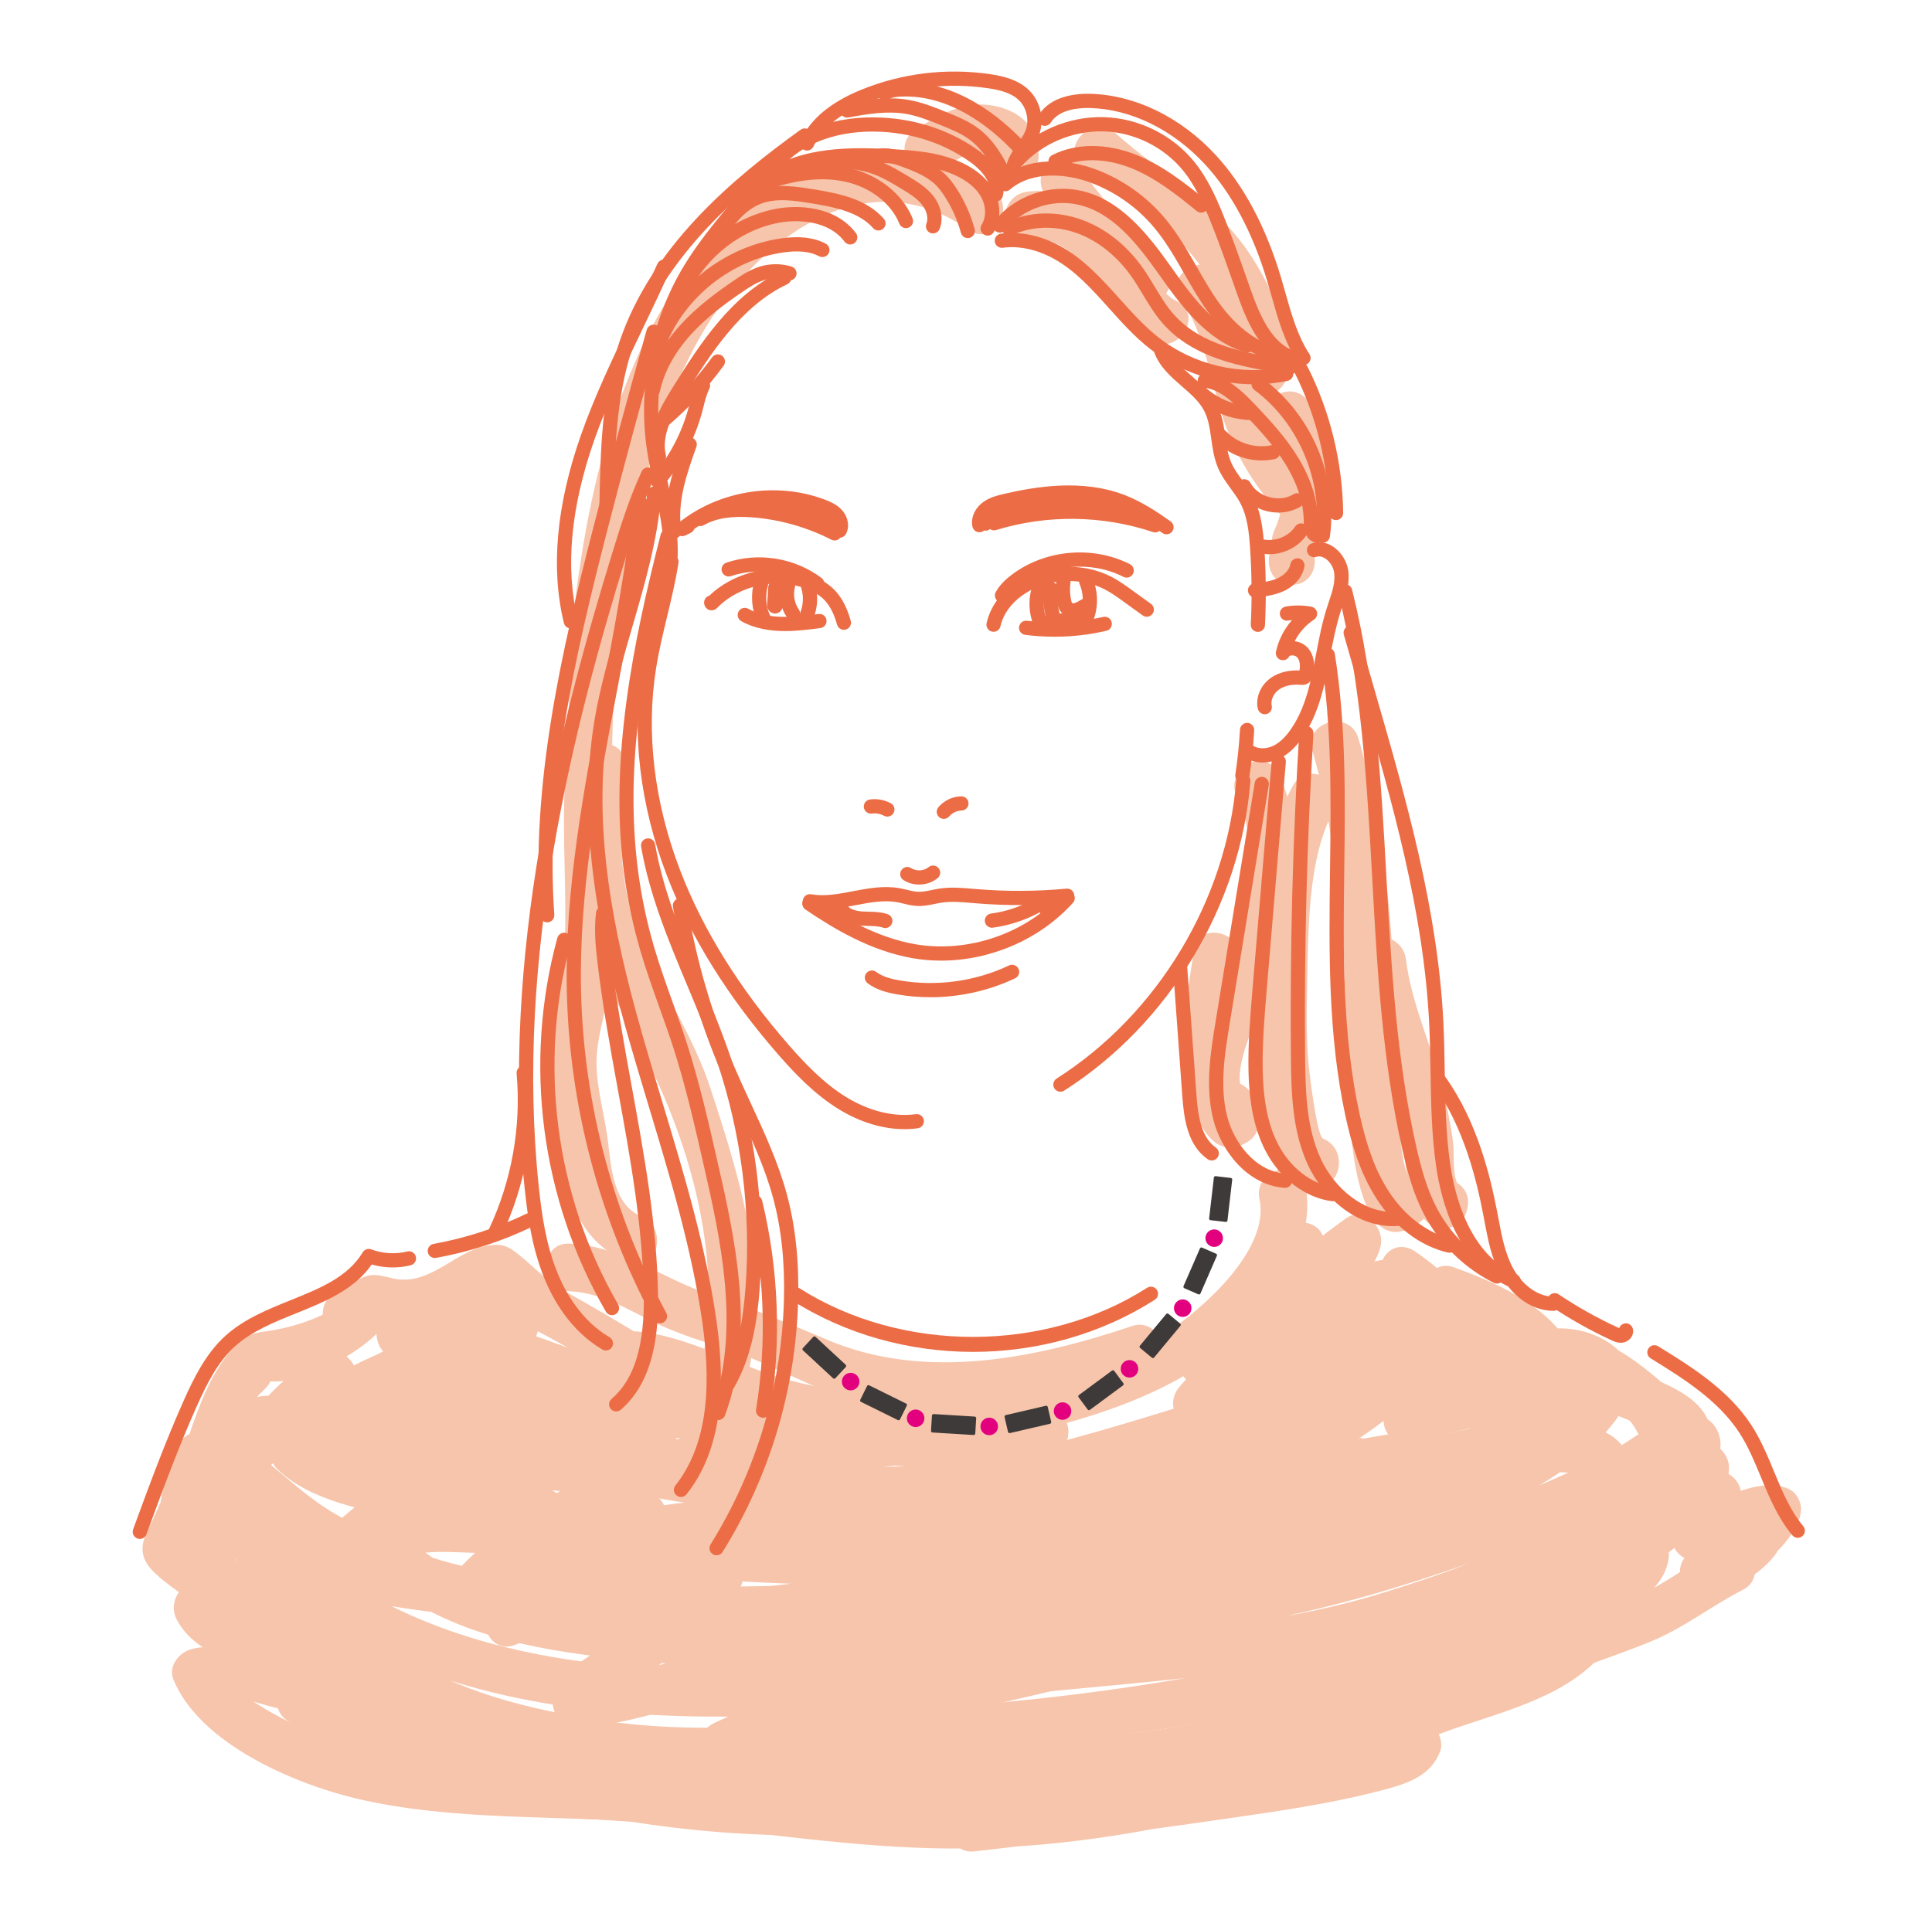 <svg width="231" height="230" viewBox="0 0 231 230" fill="none" xmlns="http://www.w3.org/2000/svg">
<path d="M118.675 22.575C107.649 14.755 94.404 18.729 85.758 28.005C75.441 39.074 71.193 54.497 69.121 69.178C68.01 77.048 68.166 84.688 67.606 92.572C67.06 100.267 67.999 107.928 67.363 115.609C67.067 119.186 65.818 122.637 65.638 126.218C65.441 130.127 66.677 134.343 67.186 138.205C67.946 143.965 69.544 148.637 75.167 150.976C78.548 152.383 80.023 146.872 76.682 145.482C73.298 144.074 73.064 139.534 72.684 136.456C72.303 133.368 71.299 130.066 71.323 126.99C71.344 124.292 72.281 121.526 72.679 118.86C73.136 115.794 73.197 112.748 73.212 109.655C73.269 97.68 72.684 85.535 74.231 73.62C75.788 61.625 78.448 48.16 85.157 37.938C91.91 27.648 104.09 19.188 115.801 27.494C118.797 29.619 121.645 24.681 118.675 22.575Z" fill="#F7C5AB"/>
<path d="M68.982 91.656C68.331 97.566 68.229 103.827 69.643 109.663C71.09 115.635 74.481 121.06 77.226 126.492C83.104 138.127 87.021 152.925 83.227 165.709C82.182 169.231 87.678 170.736 88.721 167.224C92.565 154.271 88.964 142.394 84.916 130.073C82.956 124.105 79.383 118.799 76.851 113.074C73.883 106.364 73.891 98.817 74.68 91.657C75.081 88.018 69.381 88.046 68.983 91.657L68.982 91.656Z" fill="#F7C5AB"/>
<path d="M124.18 18.707C124.279 15.334 121.978 13.24 118.78 12.639C115.317 11.988 112.288 13.711 109.472 15.503C106.387 17.466 109.242 22.398 112.347 20.422C113.625 19.609 115.017 18.521 116.545 18.255C117.224 18.137 117.702 18.351 118.351 18.404C118.522 18.5 118.689 18.602 118.854 18.708C118.523 17.926 118.399 17.925 118.481 18.706C118.374 22.373 124.071 22.37 124.178 18.706L124.18 18.707Z" fill="#F7C5AB"/>
<path d="M124.54 22.442C124.937 23.917 125.757 24.86 126.627 26.076C127.625 27.472 128.439 28.973 129.513 30.32C131.359 32.636 133.033 34.549 135.691 35.922C137.873 37.049 140.525 35.188 139.876 32.705C139.586 31.597 139.038 30.907 138.03 30.39C134.773 28.72 131.887 33.634 135.155 35.309L135.59 35.532L134.281 33.83L134.383 34.219L138.568 31.002C136.566 29.968 135.448 28.573 134.006 26.851C133.231 25.926 132.651 24.857 131.983 23.855C131.365 22.929 130.326 22.007 130.035 20.926C129.082 17.39 123.585 18.89 124.541 22.441L124.54 22.442Z" fill="#F7C5AB"/>
<path d="M122.821 28.627C130.123 27.688 132.281 38.34 137.76 40.892C141.063 42.431 143.959 37.522 140.635 35.973C139.092 35.254 138.465 33.662 137.443 32.341C136.076 30.574 134.572 28.921 132.949 27.384C130.02 24.611 127.021 22.389 122.822 22.93C119.236 23.391 119.189 29.094 122.821 28.627Z" fill="#F7C5AB"/>
<path d="M129.367 19.977C133.274 23.488 138.233 25.73 141.808 29.677C143.824 31.903 145.51 34.514 146.656 37.283C147.199 38.595 147.33 40.678 148.1 41.831C148.715 42.752 147.756 43.791 149.094 42.374C146.578 45.039 150.599 49.075 153.123 46.403C156.497 42.829 151.847 34.182 149.794 30.929C145.523 24.159 139.148 21.117 133.397 15.949C130.676 13.505 126.634 17.521 129.368 19.978L129.367 19.977Z" fill="#F7C5AB"/>
<path d="M141.203 35.777C144.097 39.932 144.731 45.634 146.351 50.368C147.869 54.805 150.349 58.641 153.559 62.035C156.083 64.704 160.107 60.671 157.588 58.006C153.688 53.882 152.053 49.386 150.378 44.092C149.169 40.272 148.454 36.248 146.123 32.902C144.042 29.915 139.101 32.759 141.204 35.777H141.203Z" fill="#F7C5AB"/>
<path d="M152.07 51.613C153.078 52.532 153.317 55.885 153.422 57.242C153.595 59.475 153.297 61.386 152.369 63.421C150.859 66.733 155.768 69.632 157.288 66.296C158.786 63.01 159.396 59.907 159.043 56.292C158.782 53.616 158.187 49.489 156.098 47.584C153.393 45.118 149.353 49.136 152.069 51.613H152.07Z" fill="#F7C5AB"/>
<path d="M154.457 69.94C158.123 69.94 158.129 64.243 154.457 64.243C150.785 64.243 150.785 69.94 154.457 69.94Z" fill="#F7C5AB"/>
<path d="M147.903 95.327C151.705 102.92 147.3 113.595 144.537 120.694C142.731 125.335 141.301 131.169 144.906 135.269C146.032 136.55 148.647 136.317 149.38 134.692L149.845 133.661C151.341 130.345 146.433 127.445 144.926 130.786L144.461 131.817L148.935 131.24C146.956 128.989 149.639 123.226 150.576 121.067C151.941 117.923 152.973 114.908 153.607 111.523C154.766 105.329 155.741 98.277 152.823 92.45C151.181 89.171 146.265 92.053 147.904 95.325L147.903 95.327Z" fill="#F7C5AB"/>
<path d="M142.777 113.602C141.812 119.389 141.006 125.081 142.281 130.875C142.963 133.973 145.143 139.145 149.194 136.545C152.27 134.571 149.416 129.638 146.319 131.626L148.636 132.15C148.496 131.929 148.393 131.691 148.327 131.439C148.363 131.093 148.027 130.425 147.939 130.075C147.679 129.047 147.462 127.971 147.341 126.916C146.893 122.989 147.628 118.972 148.27 115.118C148.868 111.532 143.379 109.99 142.776 113.603L142.777 113.602Z" fill="#F7C5AB"/>
<path d="M154.602 93.94C150.356 101.56 150.496 113.124 150.558 121.634C150.6 127.417 150.32 139.092 156.677 141.671C160.073 143.049 161.55 137.54 158.192 136.177C157.445 135.874 156.558 128.302 156.475 127.427C156.187 124.393 156.208 121.297 156.28 118.254C156.436 111.66 156.264 102.661 159.522 96.816C161.308 93.61 156.39 90.734 154.603 93.941L154.602 93.94Z" fill="#F7C5AB"/>
<path d="M156.92 89.808C158.821 96.178 159.554 102.837 160.317 109.421C161.074 115.949 160.599 122.425 161.053 128.958C161.337 133.037 161.606 153.014 170.241 145.777C173.054 143.419 169.006 139.407 166.212 141.748C168.197 142.582 168.889 142.228 168.286 140.688C167.926 139.518 167.677 138.323 167.537 137.103C167.187 134.712 166.996 132.272 166.813 129.863C166.429 124.834 166.839 119.818 166.544 114.793C166.03 106.056 164.919 96.69 162.413 88.293C161.367 84.788 155.867 86.281 156.919 89.808H156.92Z" fill="#F7C5AB"/>
<path d="M162.401 114.732C163.216 121.214 165.94 127.011 167.378 133.346C168.255 137.211 167.456 143.089 170.597 146.112C172.101 147.56 174.833 146.982 175.358 144.855L175.441 144.52C176.32 140.961 170.828 139.442 169.947 143.005L169.864 143.34C171.451 142.921 173.038 142.502 174.625 142.083C173.539 141.038 173.918 138.148 173.752 136.793C173.477 134.545 173.019 132.312 172.456 130.12C171.122 124.928 168.772 120.084 168.099 114.731C167.647 111.142 161.945 111.097 162.402 114.731L162.401 114.732Z" fill="#F7C5AB"/>
<path d="M68.109 154.427C72.238 154.636 75.329 156.837 78.976 158.496C81.516 159.651 84.081 160.456 86.728 161.294C92.293 163.056 97.351 166.347 103.048 167.758C113.948 170.458 126.619 167.535 136.949 164.059L134.177 159.298L133.833 159.614C131.128 162.1 135.165 166.121 137.862 163.643L138.206 163.327C140.264 161.436 138.126 157.66 135.434 158.566C123.846 162.465 110.634 165.206 98.949 160.25C94.34 158.296 89.87 156.421 85.123 154.897C79.133 152.975 74.585 149.058 68.11 148.73C64.446 148.545 64.454 154.242 68.109 154.427Z" fill="#F7C5AB"/>
<path d="M150.593 143.403C151.872 149.42 143.805 156.555 139.468 159.377C133.195 163.458 124.445 165.672 117.112 166.53C109.674 167.401 101.659 166.974 94.409 165.083C88.329 163.497 81.825 159.441 75.544 159.201C73.21 159.112 72.231 161.644 73.085 163.487C73.493 164.371 74.049 164.823 74.844 165.359C75.802 163.719 76.76 162.079 77.719 160.44C74.374 158.293 70.963 156.357 67.481 154.39C65.236 153.122 63.904 151.555 61.953 149.992C60.731 149.014 60.02 148.707 58.377 148.959C54.656 149.531 51.986 153.183 48.032 153.039C46.641 152.988 45.339 152.221 43.906 152.59C42.995 152.825 40.632 154.038 42.172 154.356L43.429 159.117L44.182 158.943L41.722 154.657C40.157 157.377 34.697 158.817 32.02 159.188C29.997 159.468 29.091 159.718 27.646 161.443C23.335 166.591 22.66 173.446 19.566 179.1C21.334 179.579 23.105 180.058 24.873 180.538C24.841 178.937 26.172 176.391 26.61 174.878C24.779 174.373 22.948 173.868 21.116 173.363C20.412 177.189 19.203 179.798 17.57 183.218C16.595 185.262 16.974 186.709 18.636 188.243C20.963 190.393 23.887 191.874 26.25 194.141C29.401 197.163 32.66 200.006 36.219 202.542C50.339 212.599 67.751 213.183 84.463 214.354C103.167 215.664 121.906 214.778 140.479 212.279C157.941 209.929 174.844 204.129 191.314 198.245C194.742 197.02 193.264 191.514 189.799 192.751C175.216 197.96 160.441 202.748 145.173 205.726C128.053 209.066 110.608 209.176 93.272 209.029C84.85 208.958 75.936 208.583 67.596 207.364C59.737 206.215 51.178 205.077 44.261 200.979C37.23 196.815 32.215 190.798 25.75 186.036C25.556 185.894 23.602 184.276 22.941 184.285C22.241 186.181 22.253 186.578 22.974 185.478C23.402 184.952 23.753 184.375 24.026 183.748C25.567 180.954 26.037 177.987 26.61 174.878C27.265 171.32 22.151 169.789 21.116 173.363C20.433 175.717 19.125 178.069 19.175 180.538C19.232 183.282 23.09 184.52 24.483 181.976C25.974 179.253 26.473 176.022 27.738 173.162C28.672 171.047 29.758 168.86 30.909 166.854C32.688 165.252 32.791 164.601 31.221 164.901C31.578 165.078 31.953 165.18 32.344 165.207C36.664 165.558 44.532 161.198 46.641 157.533C47.77 155.57 46.306 153.383 44.181 153.247C42.203 153.12 40.806 153.725 39.4 155.09C37.929 156.515 38.539 159.414 40.657 159.851C41.844 160.096 42.688 160.045 43.785 159.502C45.358 158.723 45.194 158.546 47.005 158.658C50.63 158.882 53.065 157.937 56.275 156.216C57.688 155.459 58.041 155.02 59.017 155.374C60.477 155.904 62.377 158.188 63.931 159.013C67.68 161.002 71.276 163.072 74.841 165.361C77.948 167.356 80.731 162.478 77.716 160.442L78.001 160.613L75.54 164.899C79.731 165.059 84.677 167.981 88.632 169.289C92.802 170.669 97.002 171.582 101.366 172.066C110.57 173.087 119.553 172.514 128.456 169.919C135.886 167.753 142.86 164.741 148.552 159.367C152.834 155.324 157.391 148.035 156.084 141.889C155.322 138.305 149.829 139.822 150.59 143.404L150.593 143.403Z" fill="#F7C5AB"/>
<path d="M205.497 185.221C202.389 186.806 199.69 189.041 196.523 190.521C192.944 192.193 189.098 193.313 185.432 194.782C178.905 197.398 172.519 200.132 165.692 201.882C152.029 205.386 138.597 208.806 124.641 211.007C117.215 212.178 109.949 213.64 102.421 214.09C94.591 214.558 86.748 213.784 79.002 212.679C71.595 211.622 64.306 209.935 56.918 208.815C49.215 207.647 43.679 205.345 37.272 200.904C36.314 202.544 35.355 204.184 34.397 205.823C45.355 211.64 55.474 216.807 68.094 217.428C81.051 218.065 93.92 219.633 106.926 219.141C119.801 218.654 132.712 216.179 145.347 213.794C158.196 211.369 170.711 207.682 182.691 202.423C186.041 200.953 183.144 196.042 179.816 197.504C168.311 202.555 156.163 205.971 143.833 208.301C131.686 210.596 119.3 212.977 106.926 213.445C95.149 213.89 83.404 212.805 71.675 211.951C65.434 211.496 59.781 211.052 53.821 208.983C47.939 206.942 42.731 203.802 37.273 200.905C33.999 199.167 31.405 203.75 34.398 205.824C40.514 210.063 46.228 212.999 53.648 214.075C61.629 215.232 69.498 217.032 77.489 218.173C92.993 220.387 107.319 219.735 122.687 217.068C129.824 215.829 136.896 214.532 144.002 213.155C151.872 211.629 159.446 209.344 167.208 207.377C174.608 205.502 181.478 202.392 188.569 199.632C191.609 198.449 194.721 197.448 197.724 196.169C201.546 194.541 204.699 192.017 208.374 190.142C211.641 188.475 208.761 183.558 205.499 185.223L205.497 185.221Z" fill="#F7C5AB"/>
<path d="M207.453 182.893C206.912 183.676 203.506 185.199 202.879 185.347L204.394 190.841C207.869 189.794 215.136 184.599 215.343 180.565C215.39 179.645 214.783 178.506 213.932 178.105C210.273 176.383 204.582 179.82 201.333 181.406C202.762 182.226 204.191 183.046 205.619 183.866C205.616 182.932 207.385 181.07 207.811 180.216C208.675 178.486 207.915 176.674 206.109 176.031C202.969 174.915 198.284 178.027 196.17 180.089C193.531 182.662 197.503 186.586 200.199 184.118C202.838 181.7 206.744 179.487 206.73 175.485C206.725 174.093 205.42 172.436 203.881 172.636C198.071 173.391 193.117 178.836 189.216 182.849C183.855 188.365 176.454 192.219 169.104 194.37C152.998 199.084 136.441 202.041 119.742 203.601C103.407 205.126 87.422 208.241 71.026 205.626C63.613 204.444 56.264 202.653 49.711 198.942C43.192 195.25 35.108 190.307 32.821 182.616C31.234 183.54 29.647 184.464 28.06 185.388C51.253 209.44 88.612 206.452 119.004 202.961C135.689 201.044 152.972 200.591 169.026 195.297C175.655 193.111 182.569 190.714 188.413 186.814C191.095 185.024 194.047 182.977 196.177 180.527C196.967 179.619 197.471 178.472 198.231 177.571C199.3 176.305 200.737 175.718 201.832 174.514C203.995 172.136 201.279 168.462 198.38 170.04C195.838 171.424 193.627 173.213 190.981 174.5C187.465 176.211 183.887 177.764 180.242 179.181C173.468 181.814 166.568 184.144 159.544 186.018C145.014 189.894 129.45 191.294 114.421 191.194C99.447 191.094 84.264 190.452 69.339 189.24C61.553 188.608 53.615 187.596 45.979 185.946C42.859 185.272 39.294 184.803 36.419 183.351C32.994 181.621 31.373 178.039 30.047 174.6C29.131 175.802 28.216 177.004 27.3 178.206C28.276 178.114 33.319 183.452 34.46 184.245C37.158 186.12 40.125 187.569 43.077 188.995C49.447 192.072 55.738 193.436 62.751 194.146C79.026 195.793 94.84 195.695 111.107 193.938C126.732 192.25 142.492 190.862 157.715 186.775C169.751 183.544 185.437 180.232 193.29 169.696C194.71 167.791 192.315 164.581 190.073 165.511C184.992 167.619 180.244 170.4 175.123 172.433C169.125 174.814 162.689 176.236 156.445 177.828C143.471 181.136 130.011 183.036 116.634 183.616C103.399 184.19 89.995 183.816 76.838 182.247C70.022 181.434 63.563 179.743 56.979 177.875C51.213 176.239 41.589 176.011 37.16 171.641C36.236 173.228 35.312 174.815 34.388 176.402C45.306 180.913 55.249 185.509 67.073 187.384C78.377 189.176 90.032 188.832 101.391 187.745C112.753 186.657 124.107 185.305 135.382 183.526C147.31 181.643 159.327 177.603 171.341 176.605C170.862 174.836 170.383 173.066 169.903 171.297C163.016 174.373 155.041 175.997 147.696 177.558C139.484 179.303 131.171 180.444 122.789 180.926C115.094 181.368 107.408 181.53 99.703 181.316C95.862 181.209 92.027 181.109 88.185 181.105C85.769 181.102 79.82 182.172 77.614 181.128C77.387 182.864 77.16 184.599 76.934 186.335C83.363 184.644 90.642 184.996 97.245 184.209C104.121 183.389 110.953 182.019 117.711 180.525C124.429 179.04 131.072 177.236 137.659 175.255C140.938 174.269 144.193 173.21 147.462 172.19C148.591 171.838 154.355 169.26 155.407 169.967V165.048C144.876 171.738 130.045 173.828 117.834 174.822C105.097 175.859 90.789 175.835 78.209 173.315C78.628 174.902 79.047 176.489 79.466 178.076C78.553 178.508 78.585 178.606 79.563 178.373C80.754 178.164 81.948 177.972 83.144 177.796C85.347 177.476 87.562 177.223 89.775 176.984C93.887 176.54 98.009 176.189 102.126 175.787C106.132 175.395 110.13 174.936 114.136 174.547C116.213 174.345 121.497 172.941 123.485 173.863C123.712 172.127 123.939 170.392 124.165 168.656C114.399 171.012 102.153 169.236 92.274 168.04C86.797 167.377 81.339 166.399 75.996 165.018C70.835 163.684 64.318 162.239 59.706 159.477C59.479 161.213 59.252 162.948 59.026 164.684C61.427 163.82 67.386 166.988 69.443 167.697C73.946 169.248 78.554 171.246 83.201 172.271C85.705 172.824 88.385 169.411 85.973 167.51C82.229 164.56 75.556 163.71 71.114 162.501C63.645 160.469 55.851 159.277 48.498 156.893C48.246 158.758 47.993 160.623 47.741 162.488C52.24 163.082 57.084 165.449 61.357 166.935C66.29 168.65 71.244 170.349 75.92 172.694V167.775C74.882 168.371 72.43 167.768 71.242 167.685C67.666 167.433 64.111 167.046 60.554 166.593C53.457 165.689 46.38 164.338 39.268 163.611C36.032 163.281 35.464 168.411 38.511 169.206C44.993 170.899 51.437 172.755 57.972 174.237C60.8 174.879 63.643 175.414 66.504 175.884C67.925 176.118 72.387 176.025 73.402 177.069L74.659 172.308C69.036 173.509 62.165 172.204 56.59 171.365C51.055 170.532 44.229 170.002 39.173 167.445C38.441 169.181 37.71 170.916 36.978 172.652C46.133 175.335 56.373 178.861 64.479 183.958C64.706 182.222 64.933 180.487 65.159 178.751C60.667 180.275 55.948 179.984 51.269 180.203C48.345 180.34 45.558 180.395 43.589 182.838C42.603 184.062 42.437 185.65 43.589 186.867C51.952 195.697 64.932 197.514 76.408 198.658C83.635 199.378 90.804 199.41 98.044 198.884C104.873 198.388 113.084 196.705 119.785 198.683V193.189C115.61 194.662 111.148 194.414 106.779 194.501C101.7 194.603 96.633 194.461 91.575 193.959C86.132 193.418 80.697 192.639 75.322 191.63C70.74 190.77 66.195 189.139 61.522 188.934C58.306 188.793 57.662 193.743 60.765 194.529C72.304 197.454 85.767 196.323 97.427 194.728C110.854 192.891 123.955 189.473 137.041 186.041C149.955 182.654 162.952 179.622 175.88 176.293C179.086 175.468 184.99 174.696 186.536 171.107C187.156 169.668 186.775 168.674 186.125 167.32C185.338 165.679 184.696 167.123 184.457 164.284C184.4 163.61 184.776 162.69 184.813 161.984C184.908 160.169 182.911 158.703 181.207 159.237C178.541 160.072 176.407 161.708 174.033 163.148C171.384 164.755 168.664 166.001 166.345 168.087C163.844 170.336 167.026 173.982 169.797 172.561C172.962 170.938 185.524 162.534 179.625 157.742C176.967 155.583 172.752 158.301 170.384 159.639C165.784 162.237 161.988 166.01 157.318 168.468C158.276 170.108 159.235 171.748 160.193 173.387C163.477 170.947 166.501 168.264 169.462 165.444C171.825 163.193 174.819 160.871 176.278 157.892C177.303 155.8 176.01 153.879 173.818 153.606C170.242 153.159 166.476 155.93 163.585 157.726C159.563 160.225 155.39 162.751 151.541 165.491C152.692 166.982 153.842 168.474 154.993 169.965C158.173 166.389 161.236 162.618 164.645 159.257C166.182 157.741 168.162 156.433 168.663 154.207C169.178 151.919 167.312 150.38 165.159 150.703C161.26 151.288 157.413 155.095 154.259 157.267C150.111 160.123 145.978 163.024 141.563 165.458C142.714 166.949 143.864 168.441 145.015 169.932C148.493 165.777 153.12 162.351 156.988 158.542C159.443 156.124 164.353 152.603 165.087 148.95C165.527 146.76 163.093 144.164 160.902 145.733C157.949 147.848 155.156 150.126 152.404 152.498C149.531 154.974 146.384 158.587 142.814 159.965C143.886 161.36 144.959 162.755 146.031 164.15C147.444 161.578 149.796 159.983 151.862 157.98C154.06 155.849 155.587 153.28 157.621 151.042L153.147 150.465C155.432 155.118 160.206 156.465 164.369 159.164C167.543 161.221 172.361 167.489 176.818 165.865C178.001 165.434 179.28 164.273 179.736 163.078C179.892 162.689 180.065 162.306 180.254 161.932C180.972 160.794 180.107 160.197 177.659 160.14C177.224 160.4 176.989 161.919 176.965 162.328C176.887 163.657 177.303 164.679 178.312 165.562C179.038 166.197 179.982 166.503 180.922 166.682C181.424 166.778 187.009 168.287 185.721 168.575C186.923 169.491 188.125 170.406 189.327 171.322C189.254 169.962 190.276 169.021 190.598 167.796C191.285 165.179 190.446 167.943 189.819 167.03C190.951 168.68 194.404 169.558 196.094 170.459C196.536 170.694 198.733 171.626 198.852 172.056C198.595 171.127 198.066 172.043 197.826 172.626C197.178 174.197 196.465 174.69 197.09 176.495C197.683 178.208 199.606 179.182 201.275 178.197C203.64 176.802 206.625 174.464 205.46 171.387C204.786 169.606 203.029 168.795 201.275 169.685C199.056 170.81 196.433 173.786 196.231 176.365C196.134 177.598 197.421 179.194 197.151 180.245C196.876 181.314 192.753 183.605 191.874 184.588C189.941 186.747 191.832 189.934 194.646 189.349C195.631 189.226 196.57 188.949 197.463 188.517L193.959 186.527C193.531 184.535 192.515 186.64 192.944 187.161C190.61 184.33 186.6 188.38 188.915 191.19C192.438 195.464 200.479 189.796 199.452 185.013C199.151 183.613 197.327 182.49 195.948 183.023C195.055 183.455 194.115 183.732 193.131 183.855L195.903 188.616C198.014 186.257 201.63 184.973 202.839 181.842C203.926 179.027 200.74 176.334 204.151 174.604C202.756 174.037 201.361 173.469 199.966 172.902C199.572 171.861 199.437 172.666 198.399 173.278C199.794 173.845 201.189 174.413 202.584 174.98C203.004 176.193 204.322 173.695 204.533 172.873C204.854 171.622 204.517 170.251 203.88 169.193C202.032 166.123 197.541 165.077 194.628 163.387C192.252 162.009 190.055 160.07 187.403 162.175C185.352 163.803 183.493 168.769 183.63 171.321C183.732 173.227 185.363 174.486 187.236 174.068C192.135 172.975 193.905 167.426 190.374 163.735C188.315 161.583 185.942 161.267 183.131 161.1C182.703 161.075 183.282 163.338 183.361 160.778C183.392 159.782 183.397 159.144 182.921 158.225C182.152 156.74 180.657 155.861 178.994 156.049C176.378 156.343 176.766 158.228 175.139 159.46C174.992 160.437 174.647 160.463 174.105 159.536L171.969 157.889C170.403 156.647 168.933 155.326 167.246 154.243C164.127 152.241 159.796 151.107 158.068 147.588C157.278 145.98 154.768 145.72 153.594 147.011C151.262 149.577 149.456 152.471 146.862 154.833C144.674 156.825 142.561 158.638 141.114 161.273C140.021 163.263 141.882 166.403 144.331 165.458C151.757 162.592 157.393 155.226 163.779 150.652C162.384 149.58 160.989 148.507 159.594 147.435C159.368 148.562 157.098 150.311 156.365 151.077C154.389 153.141 152.343 155.138 150.284 157.118C147.247 160.037 143.688 162.677 140.987 165.904C138.972 168.311 141.471 172.014 144.439 170.378C148.329 168.233 151.972 165.717 155.634 163.211C158.699 161.113 162.923 156.76 166.674 156.198L163.17 152.694C162.847 154.128 159.114 156.839 158.168 157.875C155.736 160.535 153.36 163.245 150.965 165.938C148.945 168.209 151.633 172.394 154.417 170.412C157.313 168.35 160.449 166.592 163.42 164.623C165.85 163.013 170.677 158.911 173.818 159.304L171.358 155.018C170.134 157.516 167.407 159.537 165.433 161.417C162.829 163.896 160.208 166.321 157.317 168.469C154.428 170.615 156.872 175.136 160.192 173.388C163.276 171.764 165.832 169.561 168.657 167.544C170.081 166.527 175.354 162.298 177.14 162.727L175.15 160.737C175.88 162.519 167.944 167.117 166.92 167.643L170.372 172.117C172.275 170.406 174.738 169.386 176.907 168.069C178.78 166.932 180.609 165.394 182.72 164.732C181.518 163.816 180.316 162.901 179.114 161.985C179.021 163.758 178.282 165.213 178.738 167.042C179.209 168.93 180.89 169.5 181.614 171.108V168.233C180.158 170.71 172.146 171.371 169.593 172.032C164.715 173.296 159.811 174.453 154.91 175.624C144.667 178.072 134.503 180.823 124.312 183.48C113.924 186.188 103.273 188.486 92.59 189.629C82.973 190.658 71.735 191.435 62.276 189.037C62.024 190.902 61.771 192.767 61.519 194.632C66.829 194.865 72.325 196.923 77.589 197.789C82.814 198.648 88.09 199.376 93.367 199.824C101.992 200.555 112.975 201.619 121.297 198.685C123.892 197.77 124.109 194.021 121.297 193.191C115.795 191.567 109.465 192.317 103.828 192.736C97.112 193.236 90.447 193.798 83.706 193.491C71.821 192.949 56.369 192.083 47.615 182.841V186.87C49.133 184.986 55.345 185.782 57.33 185.713C60.547 185.602 63.608 185.286 66.671 184.247C68.996 183.458 69.487 180.383 67.351 179.04C63.004 176.307 57.787 174.517 53.073 172.505C48.297 170.466 43.475 168.621 38.489 167.16C35.447 166.269 33.369 170.887 36.294 172.367C42.435 175.473 50.259 176.202 56.99 177.14C63.164 178 69.998 179.124 76.171 177.805C78.325 177.345 78.848 174.505 77.428 173.044C74.21 169.733 66.402 170.207 62.162 169.328C54.706 167.784 47.387 165.638 40.024 163.715C39.772 165.58 39.519 167.445 39.267 169.31C47.571 170.158 55.817 171.779 64.117 172.733C68.122 173.193 75.023 174.862 78.794 172.696C80.564 171.679 80.731 168.748 78.794 167.777C73.679 165.211 68.268 163.319 62.87 161.443C57.997 159.749 52.864 157.47 47.74 156.793C44.43 156.356 44.08 161.447 46.983 162.388C53.465 164.49 60.325 165.554 66.922 167.28C69.903 168.06 72.875 168.883 75.825 169.773C77.157 170.175 80.911 170.725 81.944 171.539L84.716 166.778C78.912 165.497 73.236 162.912 67.586 161.057C64.773 160.133 60.537 158.103 57.511 159.191C55.257 160.002 54.622 163.075 56.831 164.398C61.426 167.15 67.492 168.585 72.625 170.016C78.438 171.637 84.389 172.713 90.368 173.496C101.385 174.94 114.744 176.789 125.68 174.151C127.929 173.609 128.613 169.989 126.36 168.944C123.28 167.516 120.145 168.287 116.861 168.592C111.628 169.078 106.407 169.677 101.176 170.182C96.109 170.671 91.036 171.104 85.983 171.723C82.703 172.125 77.991 171.744 75.438 174.047C73.906 175.429 74.627 178.394 76.695 178.808C90.377 181.549 105.893 181.684 119.73 180.349C132.441 179.123 147.305 176.941 158.284 169.966C160.158 168.775 160.079 166.253 158.284 165.047C154.457 162.475 147.086 166.337 143.311 167.536C135.862 169.901 128.368 172.133 120.77 173.973C113.039 175.845 105.145 177.543 97.246 178.512C90.115 179.387 82.365 179.015 75.42 180.842C73.19 181.429 72.471 184.975 74.74 186.049C77.418 187.316 80.368 186.806 83.277 186.801C87.798 186.793 92.314 186.81 96.833 186.931C105.823 187.172 114.774 187.138 123.755 186.571C139.959 185.548 157.855 182.885 172.78 176.218C175.339 175.075 174.081 170.682 171.342 170.91C160.68 171.795 150.078 175.266 139.537 177.096C127.53 179.18 115.424 180.637 103.301 181.858C91.87 183.01 79.988 183.684 68.588 181.893C56.803 180.041 46.801 175.414 35.903 170.911C33.166 169.78 31.248 173.813 33.131 175.672C37.099 179.587 43.937 180.651 49.136 181.801C56.008 183.322 62.649 185.69 69.591 186.928C83.71 189.444 98.398 189.789 112.702 189.446C126.646 189.112 140.952 187.456 154.523 184.185C161.018 182.619 167.628 181.05 173.964 178.921C180.118 176.853 185.626 173.482 191.588 171.008C190.516 169.613 189.443 168.218 188.371 166.823C184.297 172.288 176.691 174.875 170.558 177.03C163.841 179.391 156.831 181.281 149.889 182.858C135.006 186.239 119.481 187.527 104.304 188.935C89.786 190.283 75.474 189.895 60.997 188.271C53.388 187.417 46.721 184.899 40.101 181.068C37.044 179.299 34.568 176.984 31.875 174.746C30.446 173.557 29.27 172.326 27.299 172.511C25.645 172.667 23.827 174.234 24.552 176.117C26.594 181.417 29.113 186.365 34.529 188.755C41.372 191.775 49.555 192.493 56.908 193.46C74.116 195.724 91.477 196.156 108.81 196.767C124.898 197.335 141.864 196.221 157.535 192.414C165.776 190.412 173.853 187.751 181.755 184.678C185.304 183.298 188.815 181.823 192.257 180.193C195.453 178.679 198.192 176.63 201.253 174.964C200.102 173.473 198.952 171.981 197.801 170.49C196.362 172.073 194.68 172.966 193.31 174.7C190.985 177.641 188.714 179.783 185.536 181.898C179.57 185.87 172.547 188.24 165.754 190.374C150.742 195.09 134.554 195.479 119.002 197.267C90.277 200.571 54.091 204.184 32.086 181.363C30.123 179.328 26.516 181.413 27.325 184.135C31.178 197.093 47.175 205.713 59.293 208.907C67.53 211.077 76.137 212.468 84.67 212.585C93.665 212.708 102.561 211.023 111.479 210.102C129.321 208.259 147.037 206.329 164.41 201.612C172.062 199.535 178.937 197.068 185.716 192.927C188.812 191.036 191.264 188.906 193.787 186.315C196.199 183.838 200.264 178.808 203.877 178.338L201.028 175.489C201.032 176.58 196.96 179.366 196.166 180.094L200.195 184.123C200.46 183.865 203.912 181.289 204.591 181.53C204.024 180.135 203.456 178.74 202.889 177.345C201.773 179.58 199.912 181.267 199.919 183.87C199.925 186.15 202.303 187.258 204.205 186.33C204.246 186.31 211.305 183.148 211.053 183.029L209.642 180.569C209.68 179.832 207.315 182.032 206.978 182.32C205.718 183.397 204.506 184.861 202.876 185.352C199.364 186.41 200.817 191.692 204.391 190.846C207.132 190.197 210.731 188.144 212.37 185.774C214.46 182.751 209.524 179.899 207.451 182.899L207.453 182.893Z" fill="#F7C5AB"/>
<path d="M195.167 175.758C193.885 169.037 186.551 170.477 181.446 170.93C177.06 171.319 172.692 171.696 168.287 171.779C166.961 171.804 163.792 172.447 162.537 171.916C162.374 172.687 162.367 172.608 162.517 171.679C162.453 171.117 162.364 170.559 162.25 170.004C162.077 169.044 161.151 168.271 160.26 168.014C157.83 167.313 155.6 168.932 153.445 169.937C149.564 171.748 145.655 173.187 141.552 174.423C135.144 176.354 129.049 178.35 124.156 183.06C121.509 185.608 125.541 189.633 128.185 187.089C132.753 182.691 138.858 181.21 144.784 179.403C147.317 178.631 149.803 177.779 152.237 176.733C153.615 176.141 154.961 175.487 156.32 174.856L157.946 174.089C159.886 173.367 160.153 173.173 158.745 173.507L156.755 171.517C157.127 173.582 156.436 174.968 158.37 176.463C160.215 177.89 162.463 177.573 164.653 177.502C168.949 177.362 173.201 177.333 177.492 176.976C179.159 176.837 189.205 174.824 189.672 177.272C190.358 180.869 195.85 179.346 195.166 175.757L195.167 175.758Z" fill="#F7C5AB"/>
<path d="M146.319 205.319C137.57 210.364 125.407 212.716 115.376 213.118C111.722 213.265 111.704 218.962 115.376 218.815C126.494 218.369 139.49 215.834 149.194 210.238C152.369 208.407 149.504 203.482 146.319 205.319Z" fill="#F7C5AB"/>
<path d="M146.628 210.987C136.329 213.566 125.903 215.077 115.284 215.355C105.483 215.611 95.392 214.27 85.671 213.121C74.978 211.857 64.238 211.604 53.501 210.892C47.959 210.525 42.192 209.699 37.156 207.207C33.973 205.632 27.596 202.766 26.205 199.283L24.215 202.787C28.495 201.415 36.089 207.449 39.839 203.055C40.885 201.83 40.929 200.256 39.839 199.026C38.144 197.114 36.131 196.09 33.803 195.078C31.37 194.021 27.355 193.284 26.04 190.805L23.58 195.091C26.12 195.188 28.158 197.522 30.919 197.521C32.671 197.521 34.281 195.687 33.666 193.915C32.919 191.762 31.836 190.238 30.26 188.592C29.802 188.113 28.274 187.056 28.139 186.443L28.338 185.522C29.189 184.146 28.733 183.93 26.971 184.873L24.981 182.883C25.358 182.169 25.735 181.456 26.112 180.742C27.184 181.178 28.257 181.615 29.329 182.051C28.599 180.995 31.871 172.699 31.932 172.723L29.942 169.219C29.188 169.985 28.433 170.75 27.679 171.516C28.83 173.007 29.98 174.499 31.131 175.99C32.9 174.417 34.566 172.748 36.287 171.124C37.336 170.134 39.171 167.765 40.481 167.252C39.313 166.084 38.145 164.916 36.977 163.748C34.937 168.996 38.758 171.215 43.639 169.23C47.349 167.721 50.874 165.332 54.39 163.415C55.207 162.969 56.63 162.526 57.268 161.9C59.321 161.478 58.926 160.987 56.083 160.427C55.543 160.598 54.993 160.704 54.431 160.747C54.901 161.567 55.372 162.387 55.842 163.207C55.866 161.779 58.801 161.499 59.448 160.655C60.861 160.444 60.772 160.053 59.18 159.483C58.447 158.451 57.72 158.387 57 159.293C56.412 159.472 55.565 160.244 55.019 160.581C51.96 162.472 48.58 164.026 48.392 168.046C48.32 169.591 49.756 170.887 51.241 170.895C53.166 170.905 54.833 170.634 56.672 170.008C57.948 169.574 60.517 167.816 61.849 168.137L59.859 164.633C59.205 167.688 53.564 171.29 51.443 173.195C47.813 176.455 43.573 178.992 40.043 182.325C37.937 184.313 40.127 187.799 42.815 187.086C48.724 185.518 54.179 182.216 59.864 179.984C65.269 177.862 72.128 174.363 78.025 174.831L75.176 171.982C75.121 172.466 67.417 177.917 66.631 178.55C62.671 181.737 56.91 184.604 53.978 188.805C52.57 190.823 54.912 193.756 57.195 192.99C64.396 190.571 69.78 185.198 77.57 183.872C76.498 182.477 75.425 181.082 74.353 179.687C71.389 185.496 62.811 187.303 58.71 191.993C56.98 193.971 58.593 197.747 61.482 196.754C69.85 193.877 77.001 189.063 86.303 190.269C85.387 189.067 84.472 187.865 83.556 186.663C82.534 191.295 75.901 194.149 72.362 196.74C70.046 198.435 66.871 199.954 66.167 202.924C65.744 204.713 67.01 206.532 68.914 206.53C73.24 206.526 77.42 205.081 81.611 204.118C85.923 203.127 91.816 200.938 96.113 202.806L94.702 200.346C94.465 202.391 86.788 205.32 85.248 206.146C82.261 207.75 84.411 211.937 87.443 211.353C95.707 209.76 103.881 207.24 112.1 205.364C120.104 203.537 128.148 201.839 136.037 199.548C143.714 197.318 151.156 194.428 158.567 191.448C165.064 188.835 172.705 186.626 178.573 182.774C181.116 181.105 179.561 176.368 176.378 177.567C169.544 180.142 162.315 182.883 156.071 186.69C152.943 188.597 155.744 193.421 158.946 191.609C164.457 188.492 169.493 184.36 174.182 180.125C177.223 177.378 182.964 172.722 182.549 168C182.438 166.741 181.742 165.6 180.458 165.253C179.221 164.918 178.02 165.012 176.756 165.094C175.869 165.152 172.77 166.074 172.233 165.667C172.703 166.487 173.174 167.307 173.644 168.127C173.64 167.27 175.37 165.481 175.723 164.537C176.424 162.66 176.415 160.939 175.882 159.031C174.71 154.838 172.416 152.139 169.091 149.6C168.133 151.24 167.174 152.88 166.216 154.519C169.381 156.468 171.624 159.573 175.635 157.793C176.979 157.197 177.451 155.062 176.657 153.896C176 152.931 175.489 152.382 174.448 151.832C173.716 153.568 172.985 155.303 172.253 157.039C175.537 158.21 180.45 160.13 182.472 163.293C183.187 164.411 184.408 164.88 185.689 164.602C185.492 164.645 189.494 164.768 189.888 165.727C191.056 164.559 192.224 163.391 193.392 162.223L191.919 161.119C190.995 162.706 190.071 164.293 189.147 165.88C190.469 166.148 191.576 167.156 192.642 167.925C195.184 169.757 195.699 170.881 196.912 173.804C197.936 176.269 199.049 177.979 201.671 179.089L200.362 175.872C199.36 178.495 194.599 180.056 192.468 181.713C190.445 183.286 189.213 184.719 188.908 187.293C188.786 188.323 189.56 189.207 190.319 189.753C191.172 190.366 191.98 190.427 192.999 190.558C192.083 189.356 191.168 188.154 190.252 186.952C189.878 188.026 184.312 190.753 183.309 191.333C180.608 192.894 177.299 193.526 174.795 195.32C172.084 197.261 173.784 200.998 176.99 200.527C180.127 200.065 185.572 197.624 188.599 198.782L187.342 194.021C182.884 199.048 173.793 200.798 167.639 202.984C162.274 204.89 156.194 205.529 150.991 207.586C147.635 208.913 148.849 213.876 152.506 213.08C155.733 212.377 158.92 211.849 162.195 211.437C163.976 211.213 166.344 210.351 168.021 211.116L166.712 207.899C166.488 208.5 158.757 209.783 158.183 209.902C153.857 210.801 149.463 211.405 145.089 212.012C135.591 213.331 126.021 214.644 116.496 215.722C112.894 216.13 112.853 221.832 116.496 221.419C128.086 220.107 139.718 218.55 151.257 216.825C156.089 216.103 160.914 215.272 165.638 214.006C168.454 213.251 171.127 212.309 172.206 209.413C172.605 208.342 171.96 206.681 170.897 206.196C165.327 203.655 156.661 206.352 150.991 207.586L152.506 213.08C155.151 212.034 158.375 211.77 161.162 210.98C165.014 209.888 168.764 208.618 172.517 207.227C178.832 204.887 186.739 203.274 191.372 198.049C192.878 196.35 192.157 194.069 190.115 193.288C185.842 191.654 179.74 194.406 175.477 195.033C176.209 196.769 176.94 198.504 177.672 200.24C179.103 199.215 180.988 198.799 182.608 198.084C185.165 196.956 187.516 195.485 189.837 193.936C192.068 192.447 194.819 191.132 195.747 188.467C196.424 186.524 194.688 185.079 193 184.861L193.195 184.834C193.665 185.654 194.136 186.474 194.606 187.294C194.771 185.905 200.395 183.486 201.599 182.645C203.618 181.235 204.969 179.71 205.857 177.389C206.255 176.347 205.616 174.624 204.548 174.172C202.374 173.251 202.455 170.916 201.615 169.035C200.883 167.396 199.509 166.017 198.166 164.889C196.138 163.187 193.304 160.923 190.663 160.388C187.756 159.799 186.096 162.94 187.891 165.149C189.011 166.527 190.148 167.341 191.878 167.718C193.761 168.128 196.269 166.376 195.382 164.214C193.631 159.944 188.482 158.175 184.175 159.11C185.247 159.546 186.32 159.983 187.392 160.419C184.471 155.85 178.682 153.298 173.768 151.547C170.727 150.463 168.734 155.254 171.573 156.754L171.738 156.774L172.76 152.877C173.331 152.624 169.689 149.971 169.092 149.603C165.879 147.625 163.392 152.365 166.217 154.522C167.693 155.649 169.03 157.043 169.674 158.819C171.304 163.318 170.06 162.603 168.728 165.154C167.933 166.677 167.508 168.318 168.561 169.855C171.076 173.527 175.625 169.852 178.946 170.75C178.249 169.834 177.552 168.919 176.855 168.003C177.156 171.423 169.626 176.606 167.366 178.505C163.788 181.512 160.15 184.387 156.074 186.692C157.032 188.332 157.991 189.972 158.949 191.611C164.786 188.052 171.518 185.465 177.895 183.062C177.163 181.326 176.432 179.591 175.7 177.855C169.701 181.793 161.987 183.983 155.356 186.638C147.917 189.616 140.425 192.425 132.699 194.573C124.784 196.773 116.739 198.446 108.738 200.295C101.14 202.051 93.575 204.387 85.931 205.861C86.663 207.597 87.394 209.332 88.126 211.068C92.457 208.743 99.747 206.013 100.402 200.348C100.504 199.469 99.806 198.243 98.991 197.888C89.065 193.572 78.941 200.825 68.916 200.834C69.832 202.036 70.747 203.238 71.663 204.44C71.948 203.236 75.693 201.327 76.689 200.614C78.685 199.185 80.728 197.823 82.684 196.34C85.622 194.113 88.232 191.888 89.051 188.179C89.49 186.192 88.183 184.817 86.304 184.573C76.39 183.287 68.883 188.197 59.968 191.261L62.74 196.022C64.653 193.835 68.41 192.211 70.76 190.362C73.707 188.045 77.523 185.994 79.274 182.563C80.467 180.225 78.512 177.961 76.057 178.378C72.319 179.014 68.916 180.372 65.554 182.083C62.276 183.751 59.153 186.33 55.682 187.496C56.754 188.891 57.827 190.286 58.899 191.681C60.696 189.105 65.052 186.951 67.502 185.072C69.95 183.195 72.277 181.165 74.725 179.29C77.328 177.296 80.472 175.517 80.875 171.983C81.059 170.369 79.415 169.245 78.026 169.134C71.96 168.653 65.542 171.732 59.986 173.857C53.773 176.233 47.698 179.895 41.302 181.592C42.226 183.179 43.15 184.766 44.074 186.353C48.42 182.251 53.608 178.936 58.072 174.892C60.698 172.513 64.571 169.817 65.356 166.148C65.67 164.681 64.933 163.022 63.366 162.644C58.973 161.584 55.664 165.222 51.243 165.198C52.193 166.148 53.142 167.097 54.092 168.047C54.151 166.777 61.227 163.461 62.301 162.432C64.303 160.515 65.681 157.173 62.871 155.228C58.45 152.166 50.224 158.632 50.147 163.207C50.131 164.16 50.69 165.226 51.558 165.667C57.226 168.543 68.481 159.896 61.178 156.124C58.335 154.655 54.803 156.731 52.326 158.046C50.003 159.279 47.715 160.583 45.404 161.839C44.809 162.162 41.649 163.406 41.278 164.077C40.873 164.809 41.308 168.261 42.474 165.264C43.227 163.327 40.909 161.001 38.97 161.76C34.389 163.552 30.723 168.745 27.106 171.963C24.609 174.184 27.792 177.902 30.558 176.437C33.1 175.091 34.369 173.36 35.439 170.736C36.063 169.206 34.738 167.74 33.449 167.232C26.598 164.529 21.363 180.52 24.412 184.929C25.17 186.025 26.315 186.528 27.629 186.238C29.961 185.723 31.092 183.618 30.477 181.371C30.236 180.491 29.436 179.538 28.487 179.381C25.123 178.825 23.429 181.446 22.742 184.461C21.519 189.825 26.633 190.992 28.174 195.431C29.09 194.229 30.005 193.027 30.921 191.825C28.356 191.825 26.268 189.498 23.582 189.395C21.333 189.309 20.153 191.854 21.122 193.681C24.152 199.395 31.825 198.557 35.812 203.055V199.026C35.921 198.898 30.859 198.064 30.104 197.945C27.507 197.535 25.27 196.47 22.701 197.294C21.359 197.724 20.12 199.317 20.711 200.798C23.759 208.433 34.999 213.262 42.41 215.047C54.224 217.891 66.928 217.013 78.975 218.055C90.46 219.048 101.928 220.996 113.483 221.074C125.147 221.153 136.853 219.307 148.142 216.481C151.697 215.591 150.192 210.095 146.628 210.987Z" fill="#F7C5AB"/>
<path d="M139.472 63.901C139.302 63.901 139.13 63.85 138.98 63.744C137.394 62.616 135.662 61.473 133.747 60.749C129.183 59.021 123.971 59.905 120.448 60.719C119.73 60.884 119.046 61.063 118.543 61.432C118.103 61.755 117.852 62.247 117.932 62.63C118.029 63.09 117.735 63.54 117.275 63.637C116.818 63.739 116.365 63.439 116.268 62.98C116.048 61.934 116.546 60.789 117.538 60.061C118.302 59.5 119.17 59.269 120.067 59.062C123.804 58.199 129.353 57.269 134.349 59.158C136.444 59.95 138.287 61.165 139.967 62.358C140.35 62.63 140.439 63.162 140.167 63.545C140.001 63.777 139.739 63.902 139.473 63.902L139.472 63.901Z" fill="#EC6D45"/>
<path d="M117.835 63.467C117.622 63.467 117.41 63.388 117.245 63.229C116.906 62.903 116.896 62.365 117.223 62.027C118.402 60.804 120.024 60.29 121.455 59.948C126.331 58.787 131.444 58.932 136.243 60.371C136.693 60.506 136.948 60.979 136.813 61.43C136.678 61.879 136.206 62.136 135.754 62C131.241 60.647 126.433 60.512 121.849 61.603C120.658 61.888 119.321 62.301 118.447 63.207C118.28 63.381 118.057 63.467 117.835 63.467Z" fill="#EC6D45"/>
<path d="M138.122 63.676C138.032 63.676 137.941 63.661 137.851 63.632C131.832 61.615 125.173 61.528 119.104 63.391C118.651 63.528 118.179 63.275 118.042 62.827C117.905 62.378 118.157 61.902 118.606 61.765C125.012 59.803 132.039 59.893 138.392 62.02C138.837 62.169 139.077 62.651 138.928 63.097C138.809 63.452 138.477 63.677 138.121 63.677L138.122 63.676Z" fill="#EC6D45"/>
<path d="M100.396 64.306C100.263 64.306 100.127 64.275 100.001 64.208C99.585 63.989 99.425 63.476 99.644 63.06C99.764 62.831 99.664 62.432 99.415 62.152C99.084 61.78 98.557 61.547 98.035 61.35C93.106 59.483 87.339 60.237 83.028 63.241C82.956 63.442 82.807 63.617 82.6 63.718L81.948 64.036C81.56 64.226 81.091 64.094 80.858 63.73C80.626 63.366 80.703 62.885 81.038 62.613C85.884 58.666 92.794 57.544 98.637 59.759C99.326 60.019 100.109 60.372 100.687 61.022C101.419 61.848 101.606 62.985 101.151 63.851C100.999 64.14 100.702 64.306 100.396 64.306Z" fill="#EC6D45"/>
<path d="M99.354 63.946C99.036 63.946 98.73 63.766 98.584 63.46C98.184 62.615 97.038 62.172 96.212 61.912C93.868 61.176 91.439 60.849 88.979 60.951C88.487 60.989 88.114 60.605 88.095 60.136C88.076 59.667 88.442 59.271 88.91 59.252C91.568 59.146 94.191 59.495 96.722 60.289C97.853 60.644 99.436 61.285 100.121 62.731C100.322 63.156 100.142 63.663 99.717 63.864C99.6 63.92 99.476 63.946 99.354 63.946Z" fill="#EC6D45"/>
<path d="M99.787 64.638C99.656 64.638 99.524 64.608 99.399 64.544C96.502 63.057 93.253 62.136 90.005 61.879C87.482 61.68 85.622 61.973 84.163 62.803C83.756 63.035 83.236 62.893 83.003 62.485C82.771 62.077 82.913 61.557 83.321 61.325C85.066 60.333 87.292 59.959 90.139 60.184C93.608 60.457 97.078 61.442 100.175 63.031C100.592 63.246 100.757 63.759 100.543 64.177C100.392 64.47 100.094 64.639 99.785 64.639L99.787 64.638Z" fill="#EC6D45"/>
<path d="M118.793 75.559C118.731 75.559 118.667 75.552 118.604 75.538C118.146 75.434 117.859 74.978 117.963 74.52C118.84 70.667 122.593 68.432 125.924 67.926C128.373 67.553 130.844 67.93 132.884 68.983C133.778 69.444 134.58 70.025 135.358 70.587L137.615 72.219C137.996 72.494 138.081 73.027 137.806 73.407C137.53 73.789 136.998 73.873 136.618 73.598L134.362 71.967C133.601 71.416 132.883 70.898 132.104 70.495C130.378 69.605 128.273 69.29 126.179 69.608C123.507 70.013 120.316 71.842 119.62 74.897C119.53 75.292 119.181 75.559 118.793 75.559Z" fill="#EC6D45"/>
<path d="M119.804 72.063C119.664 72.063 119.522 72.028 119.391 71.956C118.981 71.727 118.833 71.209 119.062 70.799C119.478 70.054 120.102 69.384 121.028 68.693C125.008 65.715 130.665 65.225 135.098 67.471C135.517 67.683 135.685 68.195 135.473 68.614C135.261 69.033 134.751 69.203 134.33 68.989C130.457 67.028 125.521 67.456 122.045 70.055C121.318 70.599 120.843 71.098 120.548 71.627C120.392 71.906 120.103 72.063 119.804 72.063Z" fill="#EC6D45"/>
<path d="M124.507 75.446C124.393 75.446 124.278 75.428 124.165 75.393C123.93 75.318 123.738 75.144 123.641 74.917C122.909 73.205 122.907 71.24 123.637 69.526C123.821 69.093 124.323 68.889 124.752 69.077C125.185 69.261 125.386 69.761 125.201 70.192C124.746 71.261 124.675 72.505 124.987 73.629C125.071 73.65 125.153 73.686 125.23 73.734C125.627 73.985 125.746 74.51 125.495 74.907C125.281 75.246 124.897 75.446 124.507 75.446Z" fill="#EC6D45"/>
<path d="M129.682 75.313C129.552 75.313 129.421 75.283 129.297 75.22C128.878 75.007 128.712 74.495 128.925 74.076C129.584 72.781 129.645 71.208 129.087 69.866C128.906 69.432 129.112 68.935 129.546 68.755C129.977 68.573 130.478 68.778 130.657 69.214C131.403 71.009 131.322 73.115 130.44 74.848C130.29 75.143 129.992 75.313 129.682 75.313Z" fill="#EC6D45"/>
<path d="M126.077 76.15C124.912 76.15 123.746 76.076 122.581 75.927C122.115 75.867 121.785 75.442 121.845 74.976C121.905 74.509 122.336 74.179 122.796 74.24C125.843 74.629 128.904 74.474 131.897 73.784C132.352 73.674 132.811 73.963 132.917 74.421C133.023 74.879 132.738 75.335 132.28 75.441C130.235 75.914 128.16 76.151 126.078 76.151L126.077 76.15Z" fill="#EC6D45"/>
<path d="M100.901 75.324C100.528 75.324 100.186 75.077 100.082 74.7C99.684 73.262 99.11 72.222 98.332 71.526C97.912 71.15 97.375 70.825 96.692 70.533C93.073 68.984 88.461 69.909 85.72 72.731C85.435 73.023 84.942 73.08 84.6 72.856C84.235 72.616 84.086 72.129 84.255 71.725C84.357 71.483 84.574 71.302 84.823 71.226C88.107 68.119 93.189 67.181 97.36 68.969C98.215 69.334 98.904 69.756 99.465 70.258C100.493 71.179 101.231 72.484 101.719 74.246C101.845 74.698 101.579 75.167 101.126 75.292C101.051 75.313 100.974 75.323 100.899 75.323L100.901 75.324ZM84.501 71.545C84.501 71.545 84.501 71.547 84.499 71.547C84.499 71.547 84.501 71.547 84.501 71.545Z" fill="#EC6D45"/>
<path d="M96.262 74.895C96.129 74.895 95.994 74.864 95.868 74.797C95.452 74.579 95.291 74.066 95.51 73.65C96.031 72.655 96.143 71.421 95.808 70.349C95.667 69.9 95.917 69.423 96.366 69.284C96.816 69.143 97.292 69.394 97.431 69.842C97.905 71.359 97.753 73.034 97.016 74.44C96.865 74.73 96.569 74.896 96.262 74.896V74.895Z" fill="#EC6D45"/>
<path d="M91.338 74.908C91.019 74.908 90.713 74.727 90.567 74.421C89.87 72.942 89.725 71.192 90.171 69.619C90.3 69.167 90.768 68.906 91.221 69.032C91.673 69.16 91.936 69.63 91.808 70.082C91.473 71.266 91.581 72.583 92.107 73.694C92.307 74.119 92.126 74.626 91.701 74.827C91.584 74.882 91.459 74.908 91.338 74.908Z" fill="#EC6D45"/>
<path d="M93.889 75.473C92.11 75.473 90.267 75.202 88.634 74.29C88.224 74.061 88.076 73.544 88.306 73.134C88.534 72.724 89.05 72.575 89.462 72.806C91.792 74.105 94.65 73.857 97.866 73.429C98.338 73.37 98.76 73.696 98.821 74.159C98.883 74.625 98.555 75.053 98.091 75.114C96.846 75.279 95.39 75.473 93.889 75.473Z" fill="#EC6D45"/>
<path d="M97.706 70.646C97.528 70.646 97.35 70.59 97.196 70.475C94.43 68.397 90.676 67.792 87.397 68.903C86.951 69.053 86.469 68.814 86.319 68.37C86.169 67.926 86.407 67.442 86.852 67.292C90.654 66.004 95.009 66.704 98.217 69.116C98.593 69.398 98.668 69.931 98.386 70.306C98.219 70.529 97.965 70.646 97.706 70.646Z" fill="#EC6D45"/>
<path d="M94.819 74.233C94.549 74.233 94.287 74.106 94.121 73.87C93.296 72.691 93.028 71.158 93.406 69.77C93.528 69.316 94.001 69.047 94.448 69.172C94.901 69.295 95.169 69.762 95.046 70.215C94.805 71.109 94.984 72.135 95.514 72.895C95.784 73.279 95.691 73.809 95.305 74.079C95.157 74.183 94.987 74.233 94.819 74.233Z" fill="#EC6D45"/>
<path d="M92.666 73.372C92.497 73.372 92.329 73.326 92.183 73.233C91.997 73.114 91.699 72.837 91.729 72.273L91.857 70.201C91.886 69.732 92.282 69.376 92.757 69.404C93.226 69.432 93.582 69.836 93.554 70.304L93.451 71.97C93.545 72.116 93.599 72.288 93.597 72.457C93.594 72.765 93.38 73.109 93.11 73.258C92.97 73.333 92.818 73.372 92.666 73.372Z" fill="#EC6D45"/>
<path d="M128.329 73.844C127.746 73.844 127.209 73.613 126.864 73.197C126.604 72.883 126.498 72.528 126.427 72.222C126.211 71.296 126.172 70.345 126.315 69.4C126.384 68.935 126.827 68.61 127.282 68.685C127.747 68.754 128.067 69.188 127.997 69.652C127.889 70.374 127.919 71.13 128.085 71.84C128.132 72.044 128.163 72.099 128.174 72.112C128.194 72.127 128.304 72.159 128.438 72.133C128.68 72.084 128.957 71.914 129.224 71.749C129.623 71.501 130.147 71.626 130.394 72.026C130.641 72.426 130.516 72.95 130.117 73.196C129.759 73.417 129.312 73.692 128.768 73.8C128.621 73.829 128.473 73.843 128.33 73.843L128.329 73.844Z" fill="#EC6D45"/>
<path d="M126.677 75.074C126.408 75.074 126.14 75.048 125.877 74.994C125.578 74.933 125.336 74.719 125.239 74.431C124.801 73.12 124.632 71.7 124.746 70.321C124.785 69.853 125.206 69.505 125.664 69.544C126.132 69.583 126.48 69.994 126.441 70.462C126.36 71.434 126.449 72.431 126.698 73.375C127.112 73.373 127.526 73.264 127.885 73.058C128.289 72.826 128.812 72.965 129.046 73.37C129.28 73.777 129.14 74.298 128.733 74.532C128.114 74.888 127.394 75.074 126.677 75.074Z" fill="#EC6D45"/>
<path d="M106.096 97.663C105.96 97.663 105.822 97.63 105.694 97.561C105.255 97.323 104.74 97.233 104.245 97.3C103.792 97.358 103.35 97.039 103.286 96.573C103.223 96.108 103.547 95.678 104.013 95.614C104.865 95.499 105.746 95.656 106.501 96.062C106.914 96.285 107.069 96.8 106.847 97.214C106.693 97.499 106.4 97.661 106.097 97.661L106.096 97.663Z" fill="#EC6D45"/>
<path d="M112.849 97.937C112.656 97.937 112.46 97.872 112.301 97.737C111.942 97.434 111.896 96.898 112.198 96.539C112.87 95.74 113.894 95.254 114.937 95.237H114.951C115.415 95.237 115.794 95.609 115.802 96.074C115.809 96.544 115.435 96.93 114.965 96.938C114.415 96.947 113.854 97.213 113.499 97.634C113.331 97.833 113.091 97.937 112.849 97.937Z" fill="#EC6D45"/>
<path d="M98.306 108.762C97.768 108.762 97.227 108.722 96.683 108.624C96.22 108.542 95.912 108.1 95.995 107.638C96.077 107.175 96.522 106.871 96.981 106.95C98.578 107.234 100.224 106.923 101.969 106.59C103.8 106.241 105.694 105.882 107.612 106.235C107.891 106.286 108.169 106.352 108.445 106.42C108.907 106.531 109.343 106.638 109.762 106.654C110.289 106.676 110.83 106.562 111.41 106.443C111.717 106.38 112.023 106.317 112.331 106.271C113.689 106.067 115.038 106.184 116.345 106.296L116.824 106.337C120.37 106.631 123.968 106.61 127.515 106.28C127.995 106.233 128.398 106.581 128.441 107.048C128.485 107.516 128.14 107.931 127.673 107.974C124.027 108.313 120.328 108.331 116.684 108.033L116.198 107.992C114.936 107.882 113.745 107.781 112.583 107.953C112.306 107.995 112.029 108.052 111.753 108.109C111.099 108.243 110.42 108.38 109.693 108.353C109.106 108.33 108.566 108.199 108.044 108.073C107.798 108.013 107.552 107.953 107.304 107.907C105.7 107.614 104.041 107.928 102.287 108.261C100.986 108.508 99.656 108.762 98.306 108.762Z" fill="#EC6D45"/>
<path d="M112.523 114.888C111.404 114.888 110.286 114.797 109.183 114.609C104.105 113.746 99.626 111.034 96.291 108.767C95.902 108.503 95.801 107.974 96.065 107.586C96.329 107.198 96.859 107.096 97.246 107.36C100.439 109.529 104.713 112.123 109.468 112.932C115.825 114.008 122.711 111.62 127.025 106.836C127.34 106.486 127.879 106.46 128.226 106.774C128.575 107.088 128.603 107.627 128.288 107.975C124.342 112.35 118.416 114.887 112.522 114.887L112.523 114.888Z" fill="#EC6D45"/>
<path d="M109.893 105.789C109.236 105.789 108.58 105.612 108.023 105.252C107.628 104.998 107.515 104.472 107.77 104.077C108.024 103.682 108.55 103.568 108.945 103.824C109.562 104.221 110.455 104.173 111.026 103.707C111.392 103.41 111.926 103.464 112.222 103.827C112.52 104.19 112.466 104.726 112.102 105.023C111.482 105.531 110.687 105.789 109.893 105.789Z" fill="#EC6D45"/>
<path d="M111.242 119.266C109.915 119.266 108.589 119.154 107.282 118.928C106.145 118.732 104.836 118.419 103.741 117.596C103.365 117.314 103.29 116.781 103.572 116.406C103.854 116.03 104.388 115.955 104.762 116.237C105.568 116.843 106.634 117.091 107.571 117.253C111.97 118.011 116.614 117.378 120.646 115.463C121.067 115.261 121.577 115.443 121.779 115.867C121.98 116.291 121.8 116.798 121.375 117C118.227 118.495 114.731 119.266 111.242 119.266Z" fill="#EC6D45"/>
<path d="M125.192 110.009C125.131 110.009 125.071 110.002 125.009 109.989C124.55 109.888 124.26 109.435 124.36 108.976C124.385 108.86 124.339 108.713 124.25 108.635C123.899 108.323 123.869 107.784 124.182 107.434C124.495 107.082 125.034 107.054 125.383 107.366C125.927 107.852 126.178 108.627 126.023 109.34C125.936 109.737 125.583 110.009 125.192 110.009Z" fill="#EC6D45"/>
<path d="M118.597 110.953C118.177 110.953 117.812 110.642 117.755 110.215C117.693 109.749 118.021 109.321 118.485 109.26C120.34 109.013 122.178 108.388 123.799 107.45C124.205 107.216 124.727 107.354 124.961 107.761C125.196 108.168 125.057 108.688 124.65 108.923C122.838 109.971 120.783 110.67 118.709 110.945C118.671 110.95 118.634 110.953 118.597 110.953Z" fill="#EC6D45"/>
<path d="M100.009 110.546C99.887 110.546 99.763 110.52 99.646 110.464C99.147 110.227 98.858 109.694 98.91 109.107C98.961 108.519 99.339 108.045 99.871 107.898C100.327 107.774 100.792 108.041 100.917 108.493C100.994 108.774 100.921 109.061 100.746 109.268C100.882 109.502 100.904 109.797 100.779 110.06C100.633 110.367 100.328 110.546 100.009 110.546Z" fill="#EC6D45"/>
<path d="M105.853 110.989C105.762 110.989 105.669 110.974 105.579 110.943C105.058 110.765 104.456 110.752 103.818 110.737C103.568 110.731 103.319 110.725 103.071 110.711C101.646 110.626 100.606 110.173 99.979 109.364C99.692 108.993 99.76 108.459 100.131 108.171C100.503 107.884 101.036 107.951 101.324 108.323C101.636 108.726 102.258 108.959 103.172 109.013C103.399 109.027 103.628 109.032 103.857 109.036C104.595 109.053 105.36 109.07 106.128 109.333C106.573 109.484 106.811 109.968 106.658 110.412C106.537 110.766 106.207 110.989 105.853 110.989Z" fill="#EC6D45"/>
<path d="M108.141 135.044C105.546 135.044 102.788 134.207 100.221 132.617C97.363 130.847 95.011 128.363 93.089 126.165C87.03 119.24 82.536 112.017 79.732 104.694C76.508 96.278 75.485 87.599 76.773 79.594C77.112 77.488 77.616 75.393 78.103 73.367C78.6 71.301 79.115 69.163 79.442 67.046C79.514 66.582 79.942 66.264 80.413 66.335C80.877 66.407 81.195 66.842 81.124 67.306C80.785 69.494 80.263 71.665 79.757 73.766C79.278 75.76 78.781 77.822 78.453 79.864C77.213 87.574 78.204 95.949 81.32 104.086C84.053 111.22 88.444 118.273 94.369 125.046C96.209 127.149 98.449 129.521 101.116 131.172C103.88 132.882 106.856 133.614 109.499 133.251C109.975 133.187 110.395 133.511 110.459 133.975C110.524 134.441 110.2 134.871 109.735 134.935C109.213 135.008 108.68 135.044 108.141 135.044Z" fill="#EC6D45"/>
<path d="M126.788 130.565C126.507 130.565 126.231 130.425 126.069 130.171C125.817 129.775 125.934 129.249 126.33 128.996C138.432 121.294 146.662 107.627 147.81 93.328C147.848 92.861 148.253 92.511 148.726 92.549C149.194 92.587 149.543 92.996 149.505 93.465C148.315 108.283 139.784 122.448 127.243 130.432C127.101 130.522 126.944 130.565 126.788 130.565Z" fill="#EC6D45"/>
<path d="M79.875 69.864C79.815 69.864 79.756 69.858 79.696 69.845C79.236 69.746 78.944 69.294 79.042 68.835C79.776 65.405 79.021 61.943 78.223 58.279C77.906 56.827 77.578 55.324 77.356 53.835C76.232 46.319 77.844 38.282 81.781 31.784C83.141 29.539 84.774 27.462 86.191 25.725C87.784 23.777 89.526 21.756 91.765 20.341C96.155 17.567 101.627 17.59 106.413 17.827C109.461 17.979 112.421 18.223 115.124 19.513C116.791 20.309 118.056 21.414 118.781 22.709C119.705 24.359 119.716 26.351 118.806 27.782C118.555 28.178 118.032 28.297 117.632 28.044C117.236 27.792 117.118 27.267 117.37 26.87C117.939 25.974 117.909 24.636 117.296 23.541C116.598 22.294 115.33 21.497 114.391 21.048C111.971 19.893 109.197 19.669 106.329 19.527C101.808 19.301 96.644 19.271 92.673 21.779C90.65 23.057 89.012 24.962 87.508 26.801C86.128 28.491 84.541 30.51 83.236 32.664C79.502 38.828 77.971 46.453 79.038 53.582C79.253 55.017 79.574 56.49 79.885 57.916C80.688 61.596 81.518 65.4 80.707 69.189C80.621 69.588 80.269 69.862 79.876 69.862L79.875 69.864Z" fill="#EC6D45"/>
<path d="M115.713 28.477C115.339 28.477 114.995 28.228 114.893 27.848C114.467 26.273 113.797 24.781 112.902 23.413C112.56 22.892 112.258 22.503 111.953 22.191C110.931 21.148 109.475 20.547 107.949 19.974C106.913 19.586 105.831 19.236 104.974 19.578C104.536 19.755 104.043 19.543 103.868 19.106C103.693 18.669 103.904 18.174 104.34 18C105.763 17.428 107.257 17.897 108.547 18.382C110.259 19.025 111.901 19.708 113.168 20.999C113.554 21.393 113.921 21.863 114.325 22.48C115.319 23.998 116.062 25.654 116.536 27.403C116.658 27.856 116.39 28.323 115.936 28.446C115.862 28.466 115.788 28.475 115.713 28.475V28.477Z" fill="#EC6D45"/>
<path d="M111.557 27.918C111.453 27.918 111.347 27.898 111.245 27.858C110.808 27.684 110.594 27.191 110.766 26.753C111.028 26.09 110.815 25.188 110.224 24.453C109.608 23.683 108.688 23.128 107.799 22.59C106.767 21.966 105.7 21.32 104.576 20.886C100.972 19.488 97.035 20.332 94.368 21.293C93.929 21.447 93.439 21.223 93.28 20.779C93.122 20.337 93.351 19.849 93.794 19.691C96.732 18.636 101.095 17.712 105.191 19.299C106.454 19.788 107.585 20.473 108.678 21.134C109.647 21.72 110.744 22.383 111.549 23.387C112.53 24.608 112.837 26.137 112.347 27.378C112.215 27.712 111.895 27.916 111.556 27.916L111.557 27.918Z" fill="#EC6D45"/>
<path d="M108.323 27.287C107.987 27.287 107.668 27.085 107.535 26.755C106.541 24.294 104.034 22.363 100.991 21.718C98.417 21.171 95.526 21.441 92.151 22.54C91.462 22.765 91.367 22.939 91.354 22.988C91.236 23.442 90.77 23.715 90.316 23.596C89.862 23.477 89.589 23.012 89.708 22.558C89.997 21.451 91.18 21.067 91.625 20.922C95.29 19.727 98.469 19.442 101.345 20.052C104.933 20.816 107.909 23.14 109.112 26.116C109.289 26.552 109.078 27.047 108.642 27.223C108.538 27.265 108.43 27.285 108.324 27.285L108.323 27.287Z" fill="#EC6D45"/>
<path d="M85.311 29.804C85.152 29.804 84.992 29.759 84.848 29.666C84.454 29.41 84.343 28.883 84.599 28.489C85.884 26.512 87.645 23.804 90.432 22.754C92.689 21.904 95.181 22.303 97.184 22.624C100.474 23.153 103.599 23.821 105.668 26.153C105.98 26.505 105.948 27.042 105.597 27.353C105.246 27.664 104.708 27.634 104.397 27.282C102.699 25.369 99.888 24.781 96.915 24.303C95.018 23.998 92.867 23.654 91.032 24.345C88.938 25.134 87.525 27.109 86.025 29.416C85.862 29.666 85.589 29.803 85.311 29.803V29.804Z" fill="#EC6D45"/>
<path d="M81.203 36.519C81.101 36.519 80.999 36.501 80.899 36.462C80.461 36.295 80.241 35.803 80.409 35.364C82.352 30.278 87.043 26.234 92.358 25.06C95.467 24.372 99.951 24.699 102.339 27.88C102.621 28.256 102.545 28.789 102.17 29.07C101.794 29.353 101.261 29.277 100.98 28.901C99.077 26.367 95.345 26.143 92.725 26.719C87.953 27.773 83.742 31.405 81.996 35.97C81.867 36.309 81.544 36.517 81.202 36.517L81.203 36.519Z" fill="#EC6D45"/>
<path d="M78.249 42.5C78.058 42.5 77.868 42.45 77.694 42.352C77.285 42.121 77.141 41.601 77.373 41.193C77.509 40.953 77.744 40.804 77.998 40.769C80.5 34.313 86.539 29.503 93.39 28.51C95.596 28.195 97.345 28.4 98.735 29.147C99.148 29.37 99.303 29.885 99.081 30.299C98.858 30.712 98.344 30.865 97.929 30.645C96.873 30.077 95.468 29.93 93.635 30.194C87.47 31.088 81.82 35.592 79.576 41.405C79.485 41.644 79.208 42.227 78.636 42.432C78.509 42.478 78.378 42.5 78.249 42.5Z" fill="#EC6D45"/>
<path d="M78.069 47.498C78.01 47.498 77.952 47.492 77.892 47.478C77.432 47.38 77.139 46.929 77.236 46.471C77.788 43.861 79.203 41.239 81.328 38.889C83.347 36.66 85.746 34.91 87.828 33.492C88.793 32.834 89.754 32.214 90.883 31.872C92.092 31.506 93.426 31.508 94.639 31.878C95.088 32.016 95.341 32.489 95.204 32.94C95.066 33.389 94.59 33.642 94.142 33.505C93.248 33.231 92.265 33.23 91.375 33.501C90.476 33.772 89.637 34.316 88.785 34.897C86.786 36.258 84.487 37.934 82.589 40.031C80.665 42.157 79.39 44.507 78.9 46.822C78.815 47.222 78.462 47.498 78.069 47.498Z" fill="#EC6D45"/>
<path d="M78.782 55.468C78.397 55.468 78.048 55.204 77.956 54.814C77.236 51.775 78.816 48.909 80.497 46.233C83.557 41.359 87.364 35.292 93.408 32.455C93.835 32.257 94.34 32.437 94.539 32.863C94.739 33.288 94.556 33.795 94.131 33.994C88.539 36.62 84.879 42.451 81.938 47.138C80.449 49.509 79.043 52.024 79.611 54.422C79.719 54.879 79.437 55.338 78.98 55.445C78.914 55.461 78.847 55.468 78.782 55.468Z" fill="#EC6D45"/>
<path d="M79.432 51.017C79.193 51.017 78.954 50.916 78.786 50.72C78.48 50.364 78.521 49.826 78.878 49.521C81.22 47.513 83.328 45.229 85.145 42.733C85.419 42.354 85.953 42.267 86.333 42.545C86.713 42.821 86.797 43.353 86.521 43.733C84.627 46.337 82.429 48.718 79.987 50.812C79.827 50.95 79.629 51.017 79.432 51.017Z" fill="#EC6D45"/>
<path d="M78.634 58.391C78.437 58.391 78.239 58.324 78.079 58.185C77.723 57.878 77.683 57.341 77.989 56.986C80.026 54.619 81.527 51.773 82.328 48.755L82.472 48.197C82.676 47.382 82.888 46.539 83.293 45.737C83.505 45.318 84.018 45.15 84.436 45.362C84.855 45.574 85.023 46.086 84.811 46.505C84.491 47.138 84.311 47.853 84.122 48.61L83.974 49.191C83.107 52.456 81.484 55.535 79.28 58.095C79.112 58.29 78.873 58.391 78.634 58.391Z" fill="#EC6D45"/>
<path d="M80.62 64.411C80.211 64.411 79.849 64.115 79.782 63.697C79.157 59.877 80.546 55.993 81.662 52.873C81.82 52.431 82.308 52.199 82.749 52.358C83.191 52.516 83.422 53.003 83.264 53.445C82.16 56.534 80.908 60.036 81.46 63.424C81.536 63.887 81.222 64.324 80.758 64.4C80.712 64.408 80.666 64.411 80.62 64.411Z" fill="#EC6D45"/>
<path d="M119.078 24.098C119.015 24.098 118.95 24.09 118.886 24.076C118.429 23.971 118.143 23.515 118.248 23.055C118.615 21.465 116.829 19.974 116.044 19.407C112.568 16.895 108.166 15.598 103.606 15.748C98.591 15.918 94.452 18 92.534 21.322C92.3 21.729 91.778 21.867 91.373 21.634C90.966 21.399 90.826 20.878 91.061 20.473C93.275 16.639 97.943 14.238 103.549 14.05C108.479 13.882 113.26 15.297 117.04 18.029C119.281 19.648 120.325 21.619 119.906 23.439C119.815 23.832 119.465 24.098 119.078 24.098Z" fill="#EC6D45"/>
<path d="M121.09 21.458C120.623 21.458 120.243 21.081 120.239 20.613C120.229 19.262 120.983 18.185 121.648 17.235C122.034 16.683 122.399 16.163 122.613 15.621C123.089 14.419 122.761 12.892 121.835 11.99C120.88 11.063 119.424 10.743 118.124 10.552C113.228 9.833 108.216 10.44 103.631 12.303C100.373 13.626 98.234 15.376 97.271 17.503C97.079 17.931 96.573 18.122 96.146 17.927C95.718 17.734 95.528 17.23 95.722 16.802C96.87 14.264 99.316 12.22 102.991 10.727C107.856 8.749 113.177 8.106 118.372 8.869C119.849 9.086 121.711 9.498 123.021 10.77C124.442 12.153 124.924 14.405 124.196 16.247C123.907 16.975 123.467 17.603 123.043 18.211C122.448 19.06 121.936 19.793 121.941 20.602C121.944 21.072 121.566 21.455 121.096 21.458H121.09Z" fill="#EC6D45"/>
<path d="M121.77 18.359C121.544 18.359 121.319 18.269 121.152 18.092C118.728 15.527 113.744 11.249 107.658 11.554C107.174 11.576 106.631 11.634 106.272 11.891C105.89 12.162 105.358 12.075 105.085 11.693C104.812 11.311 104.9 10.78 105.283 10.506C106.001 9.993 106.845 9.889 107.577 9.855C114.38 9.525 119.765 14.147 122.388 16.924C122.71 17.266 122.696 17.804 122.354 18.126C122.19 18.281 121.98 18.359 121.77 18.359Z" fill="#EC6D45"/>
<path d="M120.165 21.956C119.849 21.956 119.545 21.778 119.397 21.475C118.59 19.798 117.551 17.924 115.971 16.732C114.977 15.98 113.754 15.485 112.573 15.005C111.196 14.446 109.772 13.868 108.319 13.619C106.121 13.247 103.816 13.61 101.45 14.05C100.987 14.134 100.545 13.831 100.459 13.369C100.373 12.908 100.678 12.464 101.14 12.378C103.662 11.908 106.134 11.519 108.606 11.943C110.242 12.223 111.752 12.836 113.212 13.428C114.496 13.949 115.824 14.488 116.997 15.373C118.866 16.784 120.034 18.875 120.931 20.735C121.134 21.158 120.956 21.667 120.534 21.871C120.415 21.928 120.289 21.955 120.166 21.955L120.165 21.956Z" fill="#EC6D45"/>
<path d="M72.522 61.189H72.505C72.035 61.179 71.662 60.791 71.671 60.322C71.8 53.892 71.933 47.243 74.043 40.951C77.897 29.457 87.651 21.321 95.719 15.517C96.101 15.242 96.633 15.33 96.907 15.71C97.181 16.092 97.095 16.623 96.714 16.898C88.854 22.552 79.357 30.458 75.657 41.492C73.629 47.538 73.499 54.054 73.373 60.355C73.363 60.819 72.984 61.189 72.522 61.189Z" fill="#EC6D45"/>
<path d="M65.428 110.31C64.986 110.31 64.613 109.967 64.58 109.519C63.469 93.807 67.127 77.914 70.969 62.982C72.982 55.155 75.121 47.235 77.327 39.441C77.455 38.989 77.925 38.728 78.377 38.854C78.829 38.982 79.092 39.452 78.964 39.904C76.762 47.685 74.626 55.592 72.615 63.406C68.65 78.816 65.182 93.929 66.277 109.4C66.31 109.868 65.957 110.275 65.488 110.308C65.468 110.308 65.449 110.31 65.428 110.31Z" fill="#EC6D45"/>
<path d="M85.678 186.007C85.525 186.007 85.369 185.965 85.23 185.878C84.832 185.63 84.709 185.106 84.958 184.707C90.422 175.926 93.455 165.82 93.73 155.482C93.85 150.915 93.424 146.907 92.426 143.231C91.442 139.607 89.819 136.102 88.248 132.712C87.602 131.317 86.957 129.923 86.35 128.515C83.581 122.089 81.599 115.334 80.459 108.437C80.382 107.974 80.695 107.536 81.159 107.459C81.622 107.386 82.061 107.696 82.137 108.159C83.255 114.921 85.198 121.543 87.912 127.841C88.513 129.236 89.152 130.616 89.792 131.997C91.391 135.451 93.045 139.022 94.066 142.785C95.109 146.623 95.554 150.791 95.429 155.526C95.146 166.166 92.024 176.567 86.4 185.604C86.239 185.863 85.962 186.005 85.677 186.005L85.678 186.007Z" fill="#EC6D45"/>
<path d="M68.249 75.164C67.866 75.164 67.519 74.903 67.424 74.515C65.833 67.976 66.517 60.417 69.455 52.05C71.113 47.331 73.303 42.763 75.42 38.345C76.483 36.126 77.583 33.831 78.599 31.554C78.79 31.123 79.294 30.93 79.721 31.123C80.151 31.313 80.343 31.816 80.152 32.245C79.128 34.545 78.023 36.85 76.955 39.079C74.857 43.456 72.687 47.982 71.061 52.614C68.233 60.665 67.565 67.898 69.077 74.112C69.188 74.568 68.908 75.028 68.452 75.139C68.385 75.156 68.316 75.163 68.25 75.163L68.249 75.164Z" fill="#EC6D45"/>
<path d="M81.419 179.036C81.234 179.036 81.048 178.975 80.892 178.851C80.524 178.56 80.462 178.025 80.754 177.657C84.185 173.329 85.238 166.943 83.974 158.136C82.716 149.378 80.105 140.72 77.579 132.347C76.636 129.22 75.661 125.988 74.767 122.789C71.915 112.58 68.918 99.2 71.064 86.238C71.733 82.194 72.893 78.203 74.015 74.342C75.465 69.348 76.966 64.185 77.368 58.968C77.403 58.5 77.796 58.141 78.281 58.186C78.749 58.222 79.099 58.63 79.063 59.099C78.648 64.491 77.123 69.74 75.648 74.817C74.541 78.629 73.395 82.572 72.742 86.515C70.651 99.148 73.601 112.291 76.406 122.331C77.294 125.512 78.266 128.736 79.207 131.854C81.751 140.288 84.381 149.008 85.657 157.892C86.992 167.187 85.823 173.996 82.086 178.711C81.919 178.923 81.67 179.033 81.419 179.033V179.036Z" fill="#EC6D45"/>
<path d="M85.89 169.828C85.792 169.828 85.693 169.811 85.596 169.775C85.156 169.613 84.93 169.124 85.092 168.683C88.64 159.058 86.114 147.995 84.085 139.107C83.047 134.558 81.974 129.854 80.518 125.336C79.992 123.703 79.402 122.053 78.831 120.458C78.058 118.295 77.258 116.059 76.595 113.806C75.682 110.703 75.01 107.507 74.596 104.306C72.849 90.791 75.678 76.907 78.994 63.916C79.111 63.46 79.579 63.19 80.028 63.302C80.483 63.418 80.758 63.881 80.642 64.336C76.857 79.16 74.667 91.593 76.283 104.087C76.684 107.201 77.339 110.31 78.225 113.325C78.874 115.531 79.666 117.744 80.432 119.885C81.007 121.493 81.601 123.156 82.136 124.815C83.615 129.404 84.697 134.145 85.742 138.729C87.821 147.837 90.409 159.173 86.686 169.272C86.559 169.616 86.234 169.829 85.888 169.829L85.89 169.828Z" fill="#EC6D45"/>
<path d="M87.051 166.342C86.908 166.342 86.763 166.306 86.63 166.23C86.223 165.998 86.08 165.478 86.314 165.07C88.341 161.519 88.886 157.309 89.134 154.038C89.824 144.934 88.64 135.549 85.709 126.896C84.681 123.86 83.411 120.827 82.185 117.893C79.958 112.572 77.658 107.07 76.654 101.259C76.574 100.796 76.884 100.357 77.347 100.277C77.808 100.194 78.25 100.507 78.329 100.97C79.3 106.591 81.563 112.002 83.753 117.236C84.992 120.197 86.273 123.258 87.32 126.351C90.324 135.217 91.537 144.835 90.829 154.166C90.568 157.615 89.986 162.066 87.79 165.913C87.634 166.187 87.347 166.342 87.051 166.342Z" fill="#EC6D45"/>
<path d="M91.239 169.558C91.193 169.558 91.147 169.554 91.1 169.546C90.637 169.471 90.323 169.033 90.399 168.569C91.726 160.467 91.407 151.967 89.473 143.988C89.362 143.532 89.643 143.072 90.099 142.962C90.551 142.848 91.015 143.131 91.125 143.588C93.112 151.786 93.44 160.521 92.076 168.845C92.008 169.262 91.648 169.558 91.239 169.558Z" fill="#EC6D45"/>
<path d="M78.914 158.27C78.611 158.27 78.318 158.108 78.165 157.824C71.677 145.815 68.084 132.256 67.774 118.61C67.5 106.457 69.81 94.332 72.044 82.606C73.452 75.214 74.908 67.572 75.699 60.007C75.748 59.54 76.155 59.202 76.634 59.25C77.101 59.299 77.44 59.717 77.391 60.185C76.592 67.82 75.129 75.498 73.715 82.924C71.497 94.563 69.204 106.598 69.476 118.57C69.778 131.948 73.3 145.242 79.662 157.014C79.886 157.427 79.731 157.944 79.318 158.166C79.189 158.235 79.051 158.269 78.915 158.269L78.914 158.27Z" fill="#EC6D45"/>
<path d="M73.677 168.807C73.44 168.807 73.202 168.707 73.034 168.514C72.726 168.159 72.764 167.621 73.119 167.314C75.857 164.94 77.082 160.946 76.975 154.746C76.834 146.573 75.337 138.35 73.889 130.396C72.976 125.381 72.033 120.196 71.429 115.045C71.208 113.162 71.014 111.153 71.27 109.125C71.33 108.659 71.749 108.32 72.22 108.388C72.686 108.447 73.016 108.872 72.957 109.338C72.725 111.177 72.909 113.068 73.118 114.848C73.715 119.945 74.654 125.103 75.562 130.091C77.022 138.111 78.532 146.404 78.675 154.716C78.747 158.958 78.366 165.013 74.233 168.599C74.072 168.739 73.874 168.807 73.675 168.807H73.677Z" fill="#EC6D45"/>
<path d="M72.446 161.512C72.3 161.512 72.15 161.474 72.014 161.394C68.21 159.145 66.118 155.452 65.032 152.749C63.617 149.229 63.086 145.52 62.722 142.036C59.823 114.254 66.868 86.669 73.328 65.74C74.317 62.535 75.321 59.407 76.718 56.391C76.914 55.965 77.417 55.778 77.847 55.977C78.273 56.174 78.458 56.68 78.261 57.106C76.908 60.026 75.925 63.093 74.953 66.242C68.54 87.015 61.546 114.384 64.413 141.86C64.764 145.22 65.272 148.79 66.609 152.114C67.596 154.572 69.486 157.923 72.879 159.928C73.283 160.167 73.417 160.689 73.179 161.093C73.02 161.362 72.737 161.512 72.446 161.512Z" fill="#EC6D45"/>
<path d="M73.177 157.29C72.883 157.29 72.598 157.138 72.44 156.865C64.666 143.435 62.55 127.146 66.637 112.177C66.761 111.723 67.234 111.456 67.681 111.58C68.134 111.704 68.402 112.171 68.278 112.624C64.31 127.159 66.364 142.974 73.913 156.014C74.148 156.42 74.009 156.941 73.602 157.176C73.468 157.253 73.322 157.29 73.177 157.29Z" fill="#EC6D45"/>
<path d="M59.215 148.247C59.094 148.247 58.971 148.221 58.854 148.166C58.429 147.966 58.247 147.459 58.447 147.034C61.182 141.229 62.331 134.781 61.768 128.388C61.726 127.92 62.073 127.508 62.54 127.467C63.005 127.42 63.421 127.772 63.461 128.239C64.051 134.931 62.849 141.681 59.985 147.759C59.839 148.067 59.535 148.247 59.215 148.247Z" fill="#EC6D45"/>
<path d="M116.327 161.679C108.732 161.679 101.139 159.617 94.654 155.492C94.258 155.24 94.14 154.714 94.392 154.318C94.645 153.922 95.17 153.805 95.566 154.056C107.816 161.847 124.918 161.831 137.154 154.016C137.55 153.763 138.076 153.879 138.329 154.275C138.582 154.671 138.466 155.197 138.07 155.45C131.57 159.601 123.948 161.679 116.327 161.679Z" fill="#EC6D45"/>
<path d="M144.881 138.791C144.713 138.791 144.542 138.741 144.394 138.637C141.978 136.945 141.559 133.816 141.356 131.017L140.255 115.813C140.222 115.344 140.574 114.937 141.042 114.903C141.539 114.882 141.917 115.222 141.952 115.69L143.053 130.894C143.227 133.303 143.565 135.979 145.37 137.245C145.755 137.515 145.848 138.045 145.578 138.43C145.413 138.665 145.149 138.792 144.881 138.792V138.791Z" fill="#EC6D45"/>
<path d="M149.918 45.961C145.442 45.961 140.983 44.463 137.448 41.679C135.643 40.257 134.094 38.531 132.594 36.86C130.515 34.544 128.551 32.355 125.982 30.936C123.992 29.835 121.829 29.371 119.896 29.63C119.434 29.693 119.002 29.365 118.941 28.9C118.879 28.434 119.206 28.006 119.671 27.945C121.963 27.637 124.497 28.173 126.804 29.448C129.625 31.006 131.778 33.405 133.86 35.724C135.311 37.341 136.811 39.012 138.501 40.343C142.715 43.662 148.364 44.982 153.609 43.88C154.062 43.78 154.52 44.077 154.616 44.537C154.713 44.996 154.419 45.447 153.959 45.544C152.628 45.824 151.271 45.961 149.918 45.961Z" fill="#EC6D45"/>
<path d="M150.402 75.573C150.387 75.573 150.374 75.573 150.359 75.573C149.89 75.55 149.529 75.151 149.551 74.681C149.701 71.615 149.67 68.508 149.458 65.447C149.333 63.646 149.14 61.754 148.29 60.152C147.98 59.569 147.584 59.024 147.163 58.448C146.62 57.702 146.059 56.93 145.664 56.032C145.161 54.885 144.99 53.671 144.825 52.496C144.654 51.282 144.493 50.135 143.985 49.149C143.404 48.023 142.392 47.143 141.32 46.211C140.02 45.081 138.675 43.912 138.027 42.2C137.86 41.761 138.082 41.269 138.52 41.103C138.96 40.935 139.451 41.157 139.617 41.596C140.115 42.908 141.242 43.889 142.436 44.927C143.582 45.922 144.766 46.952 145.497 48.368C146.138 49.61 146.326 50.956 146.51 52.258C146.665 53.366 146.813 54.414 147.222 55.347C147.542 56.077 148.027 56.742 148.538 57.445C148.975 58.045 149.426 58.664 149.792 59.354C150.798 61.25 151.022 63.431 151.155 65.329C151.371 68.457 151.403 71.632 151.25 74.765C151.228 75.219 150.852 75.574 150.401 75.574L150.402 75.573Z" fill="#EC6D45"/>
<path d="M149.705 50.245H149.696C147.071 50.219 144.505 49.136 142.654 47.273C142.323 46.939 142.325 46.401 142.658 46.07C142.991 45.738 143.53 45.742 143.861 46.074C145.398 47.623 147.531 48.522 149.714 48.544C150.183 48.549 150.56 48.934 150.556 49.403C150.551 49.87 150.171 50.245 149.705 50.245Z" fill="#EC6D45"/>
<path d="M150.855 55.069C148.801 55.069 146.749 54.223 145.333 52.727C145.01 52.385 145.024 51.847 145.365 51.525C145.707 51.201 146.245 51.215 146.567 51.557C147.942 53.009 150.089 53.666 152.043 53.242C152.499 53.141 152.956 53.43 153.056 53.889C153.158 54.348 152.868 54.801 152.409 54.902C151.898 55.014 151.376 55.069 150.855 55.069Z" fill="#EC6D45"/>
<path d="M152.845 61.301C152.36 61.301 151.866 61.239 151.379 61.111C149.913 60.724 148.688 59.799 148.018 58.568C147.793 58.156 147.946 57.639 148.359 57.415C148.773 57.189 149.289 57.343 149.512 57.756C149.958 58.575 150.797 59.199 151.812 59.466C152.828 59.732 153.864 59.604 154.657 59.109C155.054 58.86 155.58 58.981 155.829 59.38C156.077 59.778 155.956 60.303 155.558 60.552C154.764 61.047 153.822 61.302 152.846 61.302L152.845 61.301Z" fill="#EC6D45"/>
<path d="M151.758 66.284C151.247 66.284 150.737 66.21 150.247 66.055C149.8 65.912 149.552 65.434 149.694 64.987C149.837 64.541 150.311 64.291 150.762 64.434C152.214 64.894 154.011 64.258 154.846 62.981C155.103 62.587 155.628 62.476 156.023 62.734C156.417 62.991 156.527 63.518 156.27 63.911C155.298 65.397 153.523 66.285 151.757 66.285L151.758 66.284Z" fill="#EC6D45"/>
<path d="M150.059 71.459C149.632 71.459 149.265 71.139 149.215 70.705C149.161 70.238 149.496 69.817 149.963 69.764C150.932 69.653 151.935 69.537 152.777 69.149C153.413 68.855 154.145 68.258 154.29 67.465C154.376 67.003 154.82 66.702 155.28 66.781C155.742 66.866 156.048 67.309 155.964 67.771C155.74 68.988 154.816 70.08 153.49 70.692C152.399 71.196 151.208 71.333 150.156 71.453C150.123 71.457 150.092 71.459 150.059 71.459Z" fill="#EC6D45"/>
<path d="M150.971 91.192C150.252 91.192 149.559 91.012 148.976 90.656C148.576 90.41 148.45 89.886 148.695 89.486C148.941 89.086 149.464 88.962 149.865 89.205C150.487 89.586 151.41 89.584 152.216 89.205C152.949 88.857 153.628 88.231 154.29 87.291C156.126 84.685 156.729 81.521 157.369 78.173C157.714 76.369 158.069 74.505 158.636 72.728C158.712 72.489 158.793 72.249 158.873 72.007C159.285 70.778 159.674 69.616 159.52 68.491C159.428 67.813 158.984 67.121 158.416 66.767C158.059 66.544 157.712 66.488 157.385 66.597C156.941 66.742 156.457 66.506 156.308 66.06C156.16 65.615 156.399 65.133 156.844 64.984C157.653 64.715 158.53 64.835 159.314 65.323C160.305 65.939 161.047 67.093 161.207 68.261C161.414 69.779 160.942 71.186 160.487 72.546C160.409 72.779 160.331 73.011 160.258 73.242C159.723 74.923 159.376 76.736 159.041 78.49C158.395 81.869 157.729 85.363 155.682 88.268C154.846 89.456 153.951 90.264 152.945 90.741C152.309 91.042 151.631 91.191 150.973 91.191L150.971 91.192Z" fill="#EC6D45"/>
<path d="M148.546 93.606C148.504 93.606 148.461 93.603 148.418 93.596C147.953 93.526 147.634 93.092 147.704 92.628C147.972 90.857 148.158 89.049 148.259 87.255C148.284 86.785 148.717 86.424 149.155 86.453C149.625 86.478 149.983 86.88 149.957 87.349C149.854 89.197 149.663 91.058 149.387 92.882C149.324 93.304 148.96 93.606 148.547 93.606H148.546Z" fill="#EC6D45"/>
<path d="M154.278 44.778C154.238 44.778 154.196 44.775 154.155 44.769C148.25 43.913 142.649 42.803 139.028 38.686C138.076 37.604 137.339 36.379 136.627 35.195C136.194 34.476 135.747 33.733 135.266 33.05C133.584 30.664 131.328 28.848 128.913 27.937C126.293 26.945 123.348 27.013 121.037 28.119C120.612 28.321 120.105 28.141 119.902 27.719C119.7 27.295 119.879 26.787 120.302 26.584C123.064 25.263 126.42 25.178 129.514 26.346C132.283 27.392 134.752 29.371 136.656 32.071C137.173 32.804 137.635 33.575 138.084 34.319C138.789 35.49 139.454 36.596 140.306 37.564C143.545 41.248 148.821 42.278 154.4 43.086C154.865 43.153 155.187 43.585 155.12 44.05C155.058 44.474 154.695 44.779 154.279 44.779L154.278 44.778Z" fill="#EC6D45"/>
<path d="M155.854 43.664C155.577 43.664 155.305 43.528 155.142 43.28C153.577 40.892 152.802 38.141 152.054 35.48C151.888 34.891 151.723 34.303 151.549 33.721C149.804 27.866 147.29 23.135 144.077 19.659C140.225 15.493 135.198 13.035 130.284 12.917C128.988 12.887 126.64 13.069 125.642 14.656C125.393 15.052 124.87 15.176 124.47 14.924C124.073 14.675 123.952 14.15 124.202 13.752C125.646 11.451 128.663 11.183 130.324 11.216C135.696 11.347 141.163 14.003 145.324 18.505C148.716 22.173 151.358 27.128 153.178 33.234C153.354 33.826 153.522 34.422 153.69 35.018C154.403 37.555 155.141 40.178 156.562 42.345C156.82 42.739 156.71 43.265 156.318 43.523C156.173 43.618 156.012 43.663 155.852 43.663L155.854 43.664Z" fill="#EC6D45"/>
<path d="M154.695 43.734C154.607 43.734 154.516 43.72 154.428 43.691C150.96 42.545 149.282 39.007 147.985 35.355L147.37 33.613C146.493 31.122 145.586 28.546 144.568 26.072C143.776 24.149 142.858 22.138 141.511 20.465C139.2 17.595 135.623 15.818 131.942 15.71C128.234 15.628 124.585 17.169 122.112 19.899C121.798 20.246 121.259 20.272 120.911 19.958C120.563 19.643 120.537 19.105 120.852 18.757C123.654 15.663 127.804 13.889 131.991 14.011C136.164 14.132 140.219 16.147 142.836 19.399C144.319 21.241 145.301 23.384 146.141 25.426C147.176 27.94 148.091 30.537 148.975 33.049L149.589 34.787C150.74 38.031 152.19 41.159 154.962 42.076C155.408 42.223 155.65 42.705 155.503 43.15C155.385 43.507 155.053 43.734 154.695 43.734Z" fill="#EC6D45"/>
<path d="M154.387 43.406C150.804 43.406 147.15 41.137 144.305 37.128C143.309 35.725 142.448 34.22 141.615 32.766C140.466 30.759 139.381 28.865 137.961 27.177C135.976 24.818 133.402 22.989 130.519 21.888C127.573 20.763 123.456 20.379 120.746 22.675C120.387 22.979 119.851 22.935 119.548 22.576C119.245 22.217 119.288 21.68 119.647 21.378C122.923 18.603 127.727 19.001 131.126 20.298C134.278 21.502 137.092 23.502 139.263 26.081C140.782 27.886 141.956 29.936 143.092 31.92C143.905 33.34 144.746 34.808 145.694 36.144C146.926 37.881 150.239 41.887 154.695 41.699C155.163 41.68 155.562 42.04 155.584 42.511C155.605 42.98 155.242 43.377 154.773 43.399C154.645 43.405 154.517 43.408 154.389 43.408L154.387 43.406Z" fill="#EC6D45"/>
<path d="M149.138 42.167C149.058 42.167 148.976 42.155 148.895 42.132C144.173 40.726 141.053 36.323 138.546 32.786C135.926 29.09 133.024 25.404 128.895 24.477C125.737 23.766 122.249 24.984 120.221 27.507C119.927 27.871 119.391 27.931 119.025 27.637C118.659 27.342 118.601 26.807 118.895 26.441C121.321 23.425 125.485 21.966 129.268 22.817C133.984 23.877 137.247 28.01 139.933 31.801C142.412 35.298 145.221 39.262 149.381 40.5C149.83 40.635 150.087 41.108 149.953 41.559C149.843 41.928 149.505 42.167 149.138 42.167Z" fill="#EC6D45"/>
<path d="M143.63 25.434C143.442 25.434 143.251 25.371 143.093 25.242C140.572 23.183 138.077 21.241 135.259 20.111C132.147 18.865 128.986 18.845 126.587 20.057C126.169 20.27 125.656 20.102 125.444 19.682C125.232 19.262 125.4 18.751 125.819 18.539C128.655 17.105 132.326 17.104 135.891 18.532C138.932 19.751 141.541 21.778 144.168 23.925C144.531 24.222 144.586 24.758 144.288 25.121C144.12 25.327 143.876 25.433 143.629 25.433L143.63 25.434Z" fill="#EC6D45"/>
<path d="M157.427 64.904C157.334 64.904 157.239 64.889 157.148 64.858C155.896 64.436 155.887 62.92 155.883 62.349C155.871 60.169 155.112 57.798 153.686 55.492C152.364 53.351 150.666 51.497 148.897 49.629C147.436 48.086 145.852 46.565 143.963 46.369C143.495 46.321 143.155 45.903 143.204 45.436C143.252 44.968 143.672 44.625 144.137 44.677C146.605 44.932 148.451 46.685 150.131 48.458C151.891 50.316 153.727 52.321 155.133 54.597C156.745 57.206 157.57 59.812 157.584 62.339C157.588 63.061 157.688 63.23 157.719 63.265C158.164 63.414 158.389 63.888 158.24 64.333C158.121 64.686 157.784 64.903 157.428 64.903L157.427 64.904Z" fill="#EC6D45"/>
<path d="M158.172 64.912C158.135 64.912 158.098 64.909 158.06 64.904C157.594 64.842 157.267 64.416 157.329 63.95C158.183 57.476 155.23 50.519 149.979 46.639C149.601 46.361 149.521 45.827 149.8 45.451C150.077 45.073 150.612 44.993 150.988 45.272C156.811 49.575 159.962 56.994 159.013 64.172C158.956 64.6 158.591 64.911 158.171 64.911L158.172 64.912Z" fill="#EC6D45"/>
<path d="M159.745 62.205C159.28 62.205 158.9 61.831 158.894 61.365C158.824 55.565 157.407 49.763 154.797 44.587C154.586 44.167 154.755 43.656 155.174 43.444C155.597 43.232 156.105 43.402 156.317 43.821C159.042 49.227 160.521 55.287 160.595 61.343C160.601 61.813 160.224 62.198 159.755 62.204H159.744L159.745 62.205Z" fill="#EC6D45"/>
<path d="M151.222 85.419C150.833 85.419 150.482 85.15 150.393 84.755C150.092 83.415 150.723 81.931 151.962 81.064C153.082 80.281 154.389 80.147 155.373 80.186C155.494 79.511 155.394 78.95 155.098 78.615C154.953 78.451 154.665 78.355 154.422 78.38C154.34 78.389 154.193 78.419 154.134 78.525C153.93 78.894 153.483 79.058 153.09 78.906C152.695 78.757 152.47 78.341 152.562 77.927C152.871 76.528 153.543 75.224 154.485 74.153C154.328 74.169 154.172 74.191 154.015 74.216C153.55 74.302 153.113 73.986 153.034 73.522C152.955 73.059 153.265 72.621 153.728 72.541C154.746 72.365 155.775 72.373 156.787 72.558C157.129 72.621 157.397 72.885 157.467 73.225C157.537 73.566 157.393 73.913 157.103 74.105C156.125 74.751 155.331 75.653 154.8 76.692C155.407 76.761 155.979 77.046 156.372 77.49C157.098 78.308 157.314 79.54 156.967 80.868C156.926 81.025 156.817 81.445 156.421 81.709C156.06 81.947 155.689 81.916 155.489 81.9C154.763 81.844 153.743 81.895 152.937 82.46C152.278 82.921 151.906 83.731 152.053 84.385C152.156 84.844 151.867 85.299 151.409 85.403C151.347 85.416 151.283 85.424 151.221 85.424L151.222 85.419Z" fill="#EC6D45"/>
<path d="M178.978 153.51C178.85 153.51 178.72 153.481 178.598 153.42C175.047 151.641 172.083 148.722 170.25 145.201C168.972 142.747 168.269 140.097 167.7 137.598C165.274 126.942 164.664 115.844 164.074 105.113C163.451 93.775 162.807 82.051 160.009 70.925C159.894 70.47 160.17 70.008 160.626 69.894C161.077 69.78 161.543 70.054 161.657 70.511C164.496 81.794 165.145 93.602 165.772 105.02C166.358 115.681 166.964 126.706 169.358 137.222C169.902 139.609 170.569 142.132 171.757 144.416C173.426 147.622 176.126 150.279 179.359 151.898C179.779 152.109 179.949 152.62 179.739 153.04C179.59 153.338 179.289 153.51 178.977 153.51H178.978Z" fill="#EC6D45"/>
<path d="M173.31 149.824C173.246 149.824 173.18 149.816 173.115 149.802C169.805 149.024 166.787 146.751 164.616 143.405C162.508 140.153 161.519 136.45 160.893 133.587C158.766 123.85 158.898 113.731 159.026 103.944C159.135 95.531 159.249 86.832 157.918 78.458C157.844 77.994 158.16 77.558 158.624 77.484C159.095 77.411 159.523 77.727 159.598 78.19C160.952 86.709 160.837 95.482 160.727 103.966C160.601 113.656 160.47 123.677 162.556 133.223C163.439 137.267 164.515 140.121 166.044 142.479C167.946 145.414 170.666 147.479 173.504 148.146C173.962 148.253 174.245 148.711 174.138 149.168C174.045 149.56 173.696 149.824 173.31 149.824Z" fill="#EC6D45"/>
<path d="M166.526 146.642C161.89 146.642 158.061 142.948 156.39 139.334C154.569 135.396 154.386 131.104 154.343 126.305C154.229 113.458 154.565 100.447 155.344 87.631C155.372 87.162 155.78 86.81 156.244 86.834C156.713 86.862 157.069 87.266 157.041 87.734C156.265 100.51 155.929 113.482 156.044 126.289C156.084 130.888 156.255 134.99 157.933 138.619C159.454 141.909 162.987 145.279 167.147 144.914C167.619 144.864 168.028 145.218 168.069 145.685C168.111 146.153 167.765 146.566 167.298 146.607C167.038 146.63 166.781 146.641 166.527 146.641L166.526 146.642Z" fill="#EC6D45"/>
<path d="M159.328 143.662C159.292 143.662 159.255 143.659 159.217 143.654C156.053 143.241 153.025 140.939 151.314 137.645C150.006 135.126 149.359 132.079 149.277 128.053C149.211 124.812 149.484 121.545 149.749 118.387L152.049 91.012C152.088 90.545 152.481 90.198 152.968 90.236C153.436 90.275 153.783 90.687 153.744 91.155L151.445 118.518C151.182 121.644 150.913 124.865 150.978 128.018C151.054 131.774 151.64 134.583 152.824 136.862C154.282 139.669 156.816 141.626 159.438 141.968C159.904 142.029 160.232 142.455 160.17 142.921C160.114 143.349 159.749 143.661 159.328 143.661V143.662Z" fill="#EC6D45"/>
<path d="M153.641 142.068C153.619 142.068 153.596 142.068 153.574 142.065C149.081 141.712 146.02 137.601 145.078 133.931C144.064 129.981 144.744 125.83 145.345 122.168L150.022 93.618C150.098 93.154 150.532 92.842 150.999 92.917C151.462 92.992 151.776 93.43 151.7 93.894L147.023 122.444C146.451 125.941 145.8 129.904 146.725 133.508C147.523 136.612 150.047 140.082 153.707 140.369C154.176 140.405 154.525 140.815 154.488 141.283C154.453 141.728 154.081 142.068 153.641 142.068Z" fill="#EC6D45"/>
<path d="M180.994 154.065C180.883 154.065 180.77 154.044 180.662 153.998C174.296 151.296 172.317 143.715 171.704 139.437C171.163 135.667 171.1 131.82 171.038 128.099C171.006 126.205 170.974 124.246 170.878 122.331C170.214 108.985 166.445 95.918 162.801 83.28L160.676 75.91C160.546 75.459 160.807 74.987 161.258 74.857C161.713 74.728 162.181 74.989 162.311 75.439L164.436 82.809C168.107 95.539 171.903 108.703 172.578 122.247C172.675 124.189 172.707 126.162 172.739 128.07C172.8 131.738 172.863 135.531 173.388 139.194C173.95 143.118 175.729 150.054 181.326 152.43C181.759 152.614 181.96 153.114 181.777 153.545C181.639 153.869 181.325 154.064 180.994 154.064V154.065Z" fill="#EC6D45"/>
<path d="M185.747 156.771C182.783 156.771 180.526 154.546 179.403 152.467C178.322 150.464 177.903 148.236 177.498 146.08L177.367 145.388C176.551 141.129 175.051 134.883 171.459 129.825C171.188 129.442 171.277 128.911 171.66 128.639C172.044 128.365 172.573 128.457 172.846 128.84C176.63 134.168 178.192 140.653 179.037 145.068L179.17 145.767C179.551 147.793 179.944 149.889 180.899 151.659C181.749 153.232 183.528 155.069 185.747 155.07C186.217 155.07 186.598 155.451 186.598 155.921C186.598 156.391 186.217 156.772 185.747 156.772V156.771Z" fill="#EC6D45"/>
<path d="M193.783 160.588C193.323 160.588 192.932 160.407 192.684 160.292C190.165 159.132 187.719 157.759 185.417 156.213C185.026 155.951 184.923 155.423 185.185 155.033C185.447 154.642 185.974 154.538 186.365 154.801C188.594 156.297 190.96 157.625 193.398 158.748C193.439 158.767 193.52 158.805 193.6 158.836C193.689 158.577 193.902 158.366 194.187 158.291C194.633 158.169 195.106 158.441 195.226 158.896C195.318 159.246 195.254 159.612 195.046 159.925C194.816 160.271 194.433 160.513 194.021 160.571C193.94 160.583 193.86 160.588 193.783 160.588Z" fill="#EC6D45"/>
<path d="M51.989 150.452C51.586 150.452 51.227 150.164 51.153 149.753C51.07 149.291 51.377 148.849 51.839 148.765C55.686 148.07 59.422 146.856 62.946 145.157C63.373 144.952 63.878 145.131 64.081 145.553C64.285 145.976 64.107 146.484 63.685 146.688C60.023 148.455 56.139 149.716 52.142 150.439C52.091 150.448 52.039 150.453 51.99 150.453L51.989 150.452Z" fill="#EC6D45"/>
<path d="M97.237 159.886L95.993 161.228C95.922 161.304 95.926 161.424 96.003 161.495L99.613 164.841C99.689 164.912 99.809 164.907 99.88 164.831L101.124 163.489C101.195 163.412 101.19 163.292 101.114 163.221L97.504 159.875C97.427 159.804 97.308 159.809 97.237 159.886Z" fill="#3E3A39"/>
<path d="M101.708 166.283C102.287 166.283 102.756 165.813 102.756 165.235C102.756 164.656 102.287 164.187 101.708 164.187C101.129 164.187 100.66 164.656 100.66 165.235C100.66 165.813 101.129 166.283 101.708 166.283Z" fill="#E3007F"/>
<path d="M103.669 165.764L102.858 167.405C102.812 167.498 102.85 167.612 102.944 167.658L107.356 169.839C107.45 169.885 107.563 169.847 107.609 169.753L108.42 168.113C108.467 168.019 108.428 167.906 108.335 167.86L103.922 165.679C103.829 165.632 103.715 165.671 103.669 165.764Z" fill="#3E3A39"/>
<path d="M109.478 170.669C110.056 170.669 110.526 170.2 110.526 169.621C110.526 169.042 110.056 168.573 109.478 168.573C108.899 168.573 108.43 169.042 108.43 169.621C108.43 170.2 108.899 170.669 109.478 170.669Z" fill="#E3007F"/>
<path d="M111.429 169.294L111.317 171.121C111.311 171.225 111.39 171.315 111.494 171.321L116.407 171.621C116.511 171.628 116.601 171.548 116.607 171.444L116.719 169.618C116.725 169.513 116.646 169.424 116.542 169.417L111.629 169.117C111.525 169.111 111.435 169.19 111.429 169.294Z" fill="#3E3A39"/>
<path d="M118.278 171.646C118.857 171.646 119.326 171.177 119.326 170.598C119.326 170.019 118.857 169.55 118.278 169.55C117.7 169.55 117.23 170.019 117.23 170.598C117.23 171.177 117.7 171.646 118.278 171.646Z" fill="#E3007F"/>
<path d="M120.11 169.467L120.525 171.249C120.548 171.351 120.65 171.414 120.751 171.391L125.546 170.276C125.647 170.253 125.711 170.151 125.687 170.049L125.273 168.267C125.249 168.165 125.147 168.102 125.046 168.126L120.252 169.24C120.15 169.264 120.087 169.365 120.11 169.467Z" fill="#3E3A39"/>
<path d="M127.044 169.808C127.623 169.808 128.092 169.339 128.092 168.76C128.092 168.181 127.623 167.712 127.044 167.712C126.465 167.712 125.996 168.181 125.996 168.76C125.996 169.339 126.465 169.808 127.044 169.808Z" fill="#E3007F"/>
<path d="M128.961 167.105L130.049 168.576C130.111 168.66 130.229 168.678 130.313 168.616L134.272 165.692C134.356 165.63 134.374 165.511 134.312 165.427L133.224 163.955C133.162 163.871 133.044 163.854 132.96 163.916L129.001 166.84C128.917 166.902 128.899 167.021 128.961 167.105Z" fill="#3E3A39"/>
<path d="M135.049 164.754C135.628 164.754 136.097 164.285 136.097 163.706C136.097 163.127 135.628 162.658 135.049 162.658C134.47 162.658 134.001 163.127 134.001 163.706C134.001 164.285 134.47 164.754 135.049 164.754Z" fill="#E3007F"/>
<path d="M136.317 161.209L137.726 162.377C137.806 162.444 137.925 162.433 137.992 162.353L141.135 158.565C141.202 158.485 141.191 158.366 141.11 158.299L139.702 157.13C139.622 157.064 139.503 157.075 139.436 157.155L136.293 160.943C136.226 161.023 136.237 161.142 136.317 161.209Z" fill="#3E3A39"/>
<path d="M141.412 157.499C141.991 157.499 142.46 157.03 142.46 156.451C142.46 155.873 141.991 155.403 141.412 155.403C140.833 155.403 140.364 155.873 140.364 156.451C140.364 157.03 140.833 157.499 141.412 157.499Z" fill="#E3007F"/>
<path d="M141.605 154.067L143.283 154.798C143.378 154.839 143.49 154.795 143.532 154.7L145.497 150.187C145.539 150.091 145.495 149.98 145.399 149.938L143.721 149.208C143.626 149.166 143.514 149.21 143.473 149.306L141.507 153.818C141.466 153.914 141.509 154.025 141.605 154.067Z" fill="#3E3A39"/>
<path d="M145.177 149.128C145.756 149.128 146.225 148.659 146.225 148.08C146.225 147.501 145.756 147.032 145.177 147.032C144.598 147.032 144.129 147.501 144.129 148.08C144.129 148.659 144.598 149.128 145.177 149.128Z" fill="#E3007F"/>
<path d="M144.736 145.929L146.553 146.14C146.657 146.152 146.751 146.078 146.763 145.974L147.33 141.085C147.342 140.981 147.268 140.888 147.164 140.876L145.346 140.665C145.243 140.653 145.149 140.727 145.137 140.831L144.57 145.72C144.558 145.824 144.632 145.917 144.736 145.929Z" fill="#3E3A39"/>
<path d="M16.715 184.048C16.617 184.048 16.519 184.031 16.422 183.996C15.982 183.834 15.755 183.346 15.916 182.904C17.793 177.787 19.734 172.495 22.005 167.42C23.168 164.821 24.608 161.869 26.972 159.737C29.182 157.744 32.014 156.601 34.751 155.496C38.265 154.078 41.583 152.738 43.366 149.776C43.578 149.424 44.012 149.271 44.395 149.42C45.755 149.935 47.282 150.024 48.691 149.671C49.148 149.559 49.609 149.834 49.722 150.29C49.835 150.746 49.559 151.207 49.103 151.321C47.583 151.701 45.957 151.665 44.449 151.228C42.317 154.276 38.798 155.697 35.387 157.073C32.786 158.123 30.097 159.209 28.11 161.001C25.992 162.91 24.649 165.675 23.557 168.115C21.31 173.136 19.379 178.399 17.513 183.49C17.386 183.834 17.061 184.048 16.714 184.048H16.715Z" fill="#EC6D45"/>
<path d="M214.952 183.918C214.71 183.918 214.468 183.814 214.3 183.613C212.567 181.541 211.536 179.051 210.54 176.643C209.793 174.837 209.02 172.971 207.968 171.352C205.418 167.429 201.139 164.786 197.363 162.454C196.964 162.207 196.84 161.683 197.087 161.283C197.334 160.885 197.857 160.761 198.258 161.007C202.186 163.433 206.637 166.183 209.395 170.425C210.534 172.176 211.336 174.116 212.113 175.993C213.104 178.388 214.04 180.649 215.606 182.521C215.907 182.881 215.86 183.417 215.5 183.719C215.341 183.852 215.147 183.917 214.954 183.917L214.952 183.918Z" fill="#EC6D45"/>
</svg>
